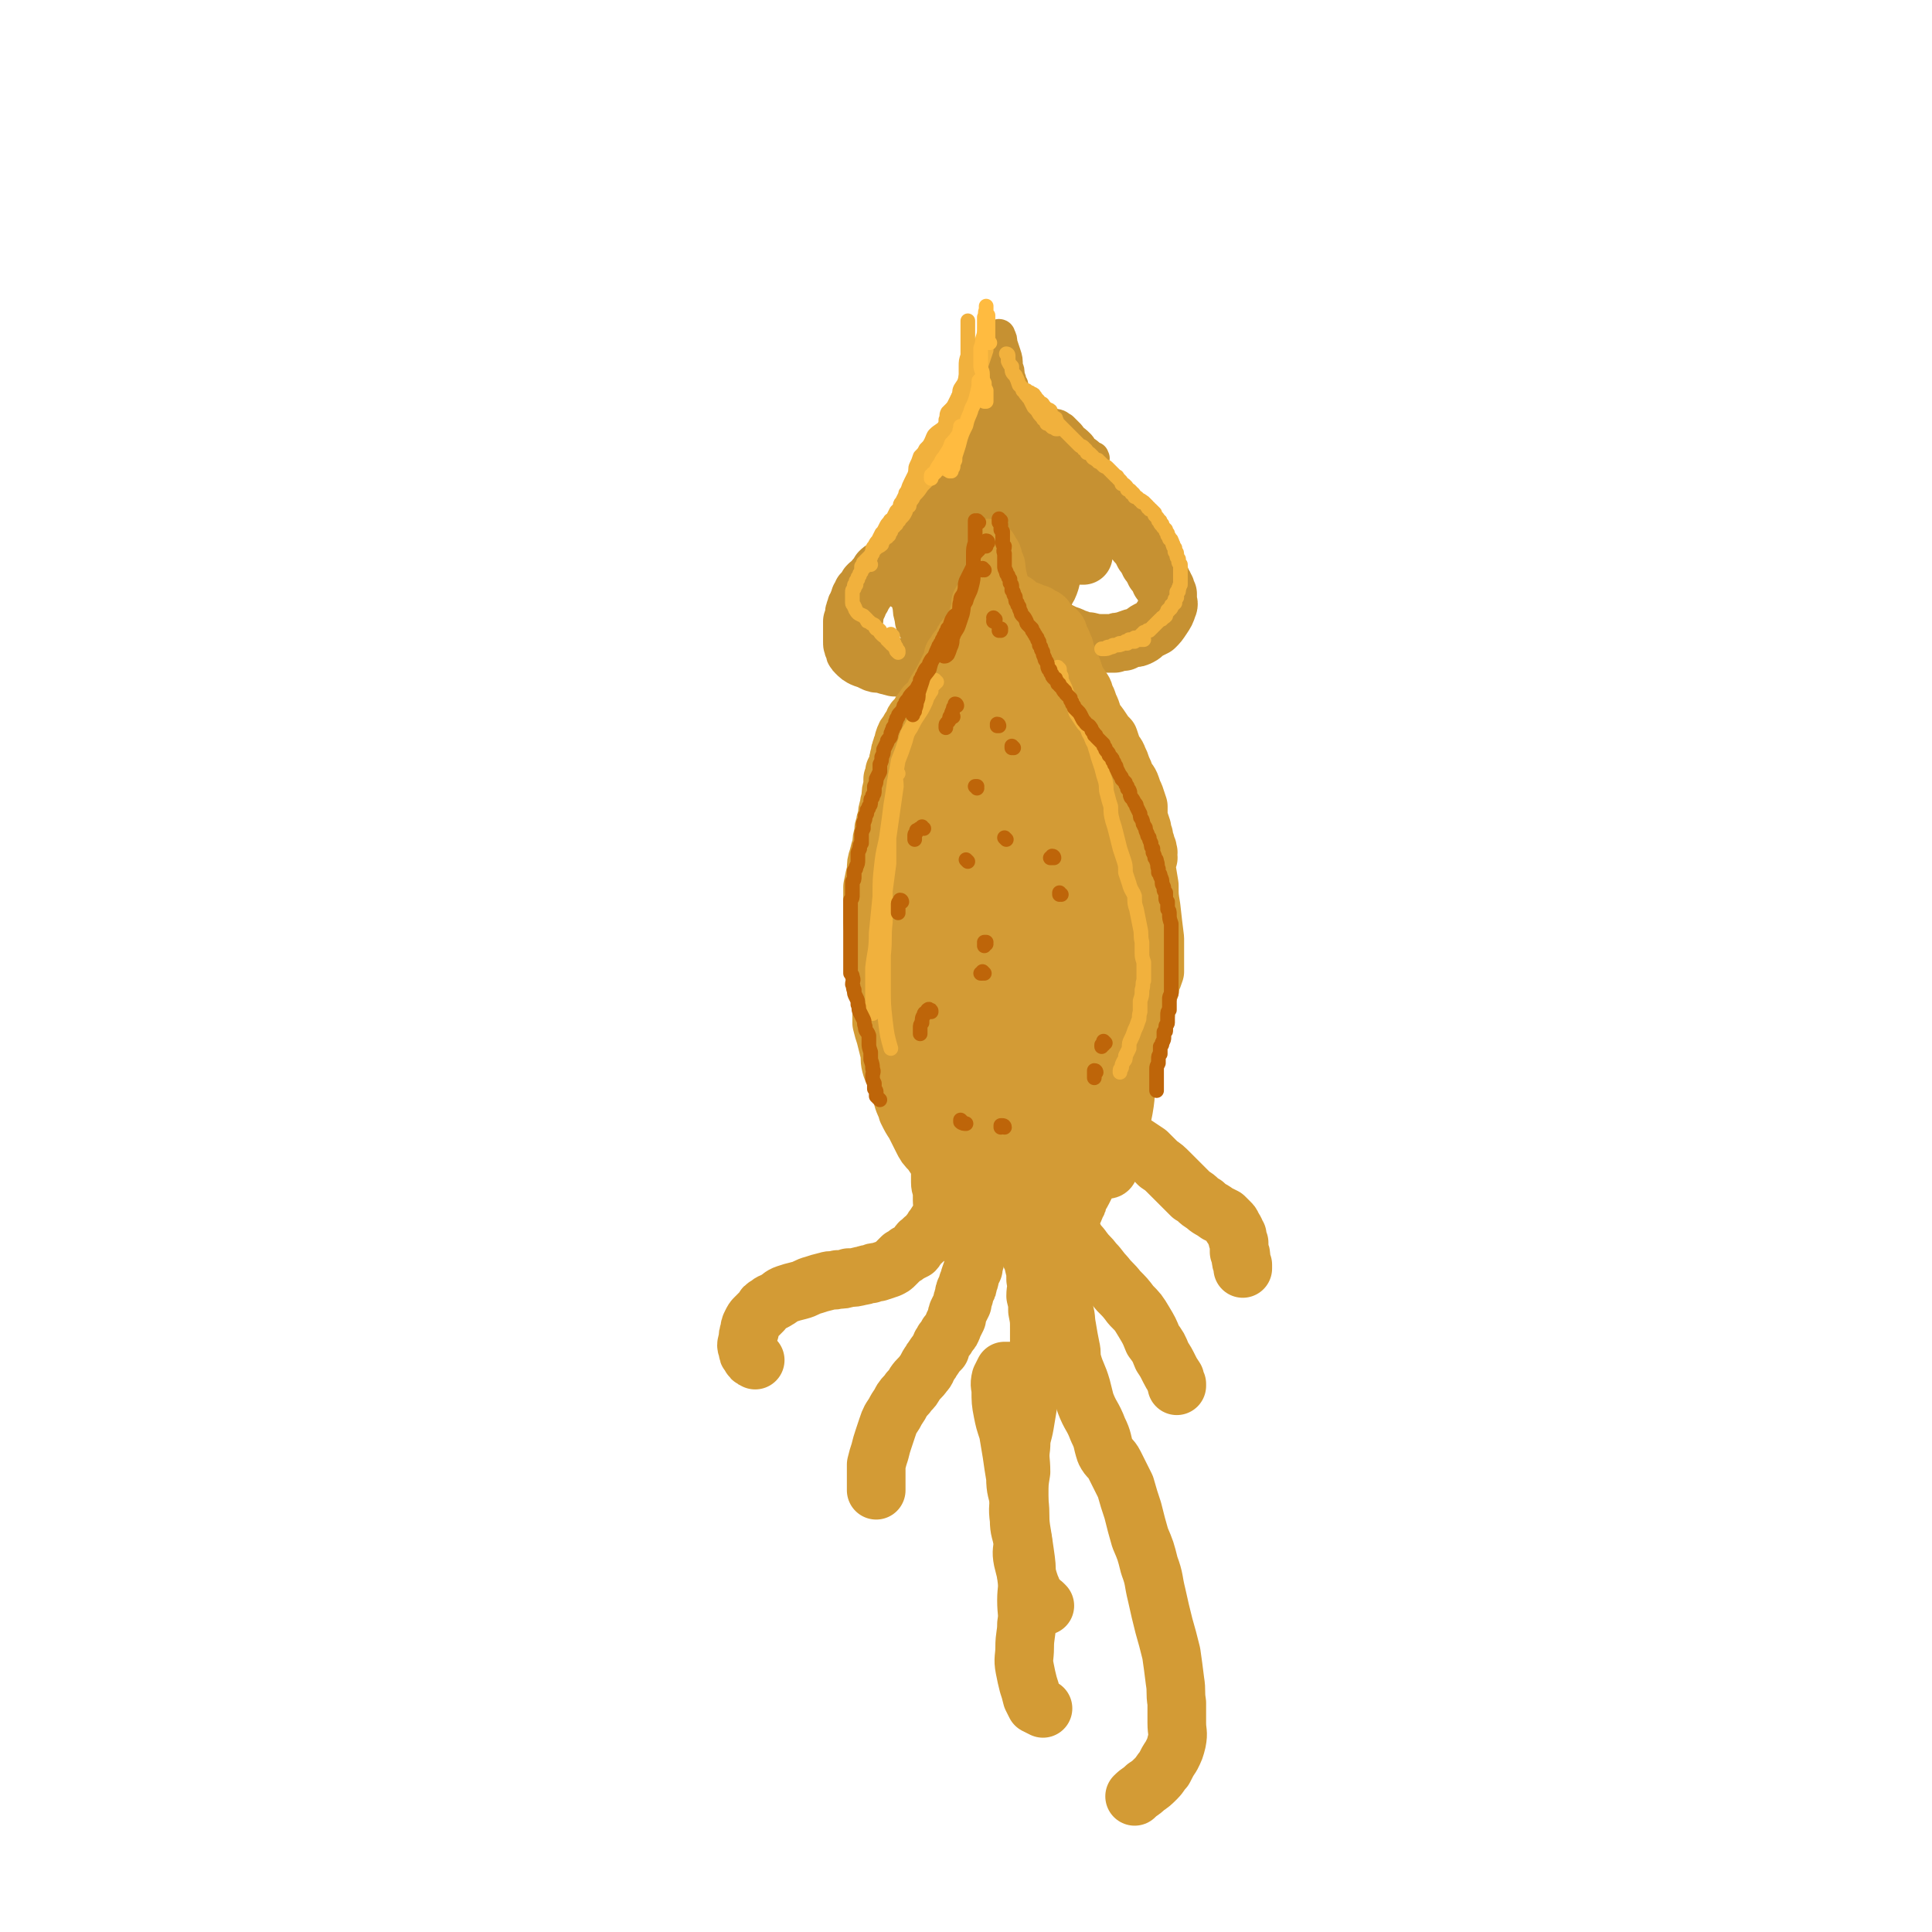 <svg viewBox='0 0 1054 1054' version='1.1' xmlns='http://www.w3.org/2000/svg' xmlns:xlink='http://www.w3.org/1999/xlink'><g fill='none' stroke='rgb(198,145,50)' stroke-width='16' stroke-linecap='round' stroke-linejoin='round'><path d='M533,214c0,0 -1,-1 -1,-1 0,0 1,1 0,1 0,2 -1,2 -1,4 -2,4 -1,4 -3,8 -1,4 -2,4 -3,7 0,3 0,3 0,6 -1,2 -1,2 -1,4 0,0 0,0 -1,1 0,1 0,1 0,1 0,0 0,0 -1,1 0,0 0,0 0,0 0,-1 0,-1 1,-2 0,-2 0,-3 1,-5 1,-3 1,-3 2,-7 1,-3 0,-3 2,-7 1,-3 1,-3 2,-6 2,-3 2,-3 3,-7 0,-2 0,-2 1,-5 0,-1 0,-1 0,-3 1,-1 0,-1 0,-2 0,-1 0,-1 0,-1 0,-1 0,-1 0,-1 0,0 0,-1 0,0 0,2 0,3 -1,6 -1,5 -1,5 -2,9 -2,4 -2,4 -3,7 -1,4 -1,4 -1,7 -1,3 -1,3 -1,6 0,3 0,3 -1,5 0,1 0,1 -1,1 0,1 0,1 0,1 0,1 0,1 0,1 0,0 0,0 0,0 0,0 0,0 0,0 0,-2 1,-2 1,-5 0,-2 0,-3 1,-5 1,-4 1,-4 2,-8 0,-2 0,-2 1,-5 1,-4 2,-3 3,-7 1,-2 0,-2 1,-5 1,-2 1,-2 1,-4 0,-1 0,-1 0,-2 0,0 0,0 0,0 0,0 0,-1 0,-1 0,1 0,1 0,3 0,4 0,4 -1,8 -1,4 -1,4 -3,9 -1,4 -2,3 -3,7 -1,3 0,3 0,6 -1,3 -2,3 -2,5 -1,2 -1,2 -1,3 0,1 0,1 0,1 0,1 0,1 0,1 0,0 0,0 -1,0 0,0 0,0 0,0 0,-2 0,-2 0,-4 1,-2 1,-2 2,-5 0,-3 0,-3 1,-6 0,-4 0,-4 2,-7 1,-3 2,-3 3,-6 2,-2 2,-2 3,-4 0,-1 0,-1 1,-3 0,-1 0,-1 0,-2 0,0 0,0 0,-1 1,0 1,0 0,0 0,1 0,1 0,2 -2,6 -2,6 -5,12 -2,5 -2,5 -4,9 -2,5 -3,5 -5,9 -2,4 -2,4 -4,8 -2,4 -1,4 -3,8 -1,2 -1,2 -2,4 -2,2 -2,2 -3,5 -1,1 -1,2 -2,3 0,0 0,0 -1,1 0,0 0,0 0,0 0,1 0,1 0,1 1,0 1,0 2,0 3,-2 3,-2 6,-5 2,-3 2,-3 4,-6 3,-3 3,-3 6,-6 2,-3 2,-3 4,-6 3,-3 3,-3 5,-6 1,-1 0,-2 1,-3 1,-2 1,-2 2,-4 2,-3 1,-3 2,-5 1,-3 1,-3 2,-5 1,-2 1,-2 1,-5 1,-2 1,-2 1,-4 0,-1 0,-1 0,-3 0,-1 0,-1 0,-2 0,-1 0,-1 0,-1 0,-1 0,-1 0,-2 0,0 0,0 0,-1 0,-1 0,-1 0,-1 0,-1 0,-1 0,-2 0,-1 0,-1 0,-1 0,-1 0,-1 0,-2 0,0 0,0 0,-1 0,-1 0,-1 0,-1 0,-1 0,-1 0,-2 0,0 0,0 0,-1 0,-1 0,-1 0,-1 0,-1 0,-1 0,-2 0,0 0,0 0,-1 0,0 0,0 0,-1 0,0 0,0 0,-1 0,0 0,0 0,-1 0,0 1,0 1,0 0,-1 0,-1 0,-1 0,-1 0,-1 1,-1 0,-1 0,-1 0,-1 0,0 0,0 1,0 0,-1 0,-1 0,-1 0,0 1,0 1,1 1,2 1,2 1,4 1,3 1,3 2,6 1,3 1,3 1,7 1,2 1,2 1,5 1,2 1,2 1,4 0,1 1,1 1,1 0,1 0,1 0,1 0,1 0,1 0,1 0,1 0,1 0,1 0,0 0,0 0,0 -1,0 -1,0 -1,0 -1,-2 0,-2 -1,-4 -1,-3 -1,-2 -2,-5 -1,-2 -1,-2 -2,-4 0,-2 0,-2 -1,-3 0,-1 0,-1 0,-2 0,-1 0,-1 0,-1 0,-1 0,-1 0,-1 0,0 0,0 0,-1 0,0 0,0 0,0 0,0 0,0 0,0 1,3 2,3 3,7 1,4 0,4 2,8 1,4 1,4 3,8 1,4 1,4 2,7 1,3 2,3 4,6 1,2 0,2 2,4 0,2 0,2 1,3 1,1 1,1 2,1 0,1 0,1 0,1 1,1 0,1 1,1 0,0 0,0 0,0 0,0 0,0 1,0 0,0 0,0 0,0 0,-1 0,-1 0,-2 1,0 1,0 1,-1 0,-1 0,-1 0,-1 1,-1 1,-1 1,-2 0,0 0,0 1,-1 1,0 1,0 2,0 2,0 2,-1 3,0 3,0 3,1 5,2 2,2 2,2 4,4 2,3 2,2 5,5 1,1 1,1 2,3 1,1 2,1 3,2 0,0 0,0 1,1 0,0 0,0 1,1 0,0 0,0 0,0 0,0 0,0 1,0 0,1 0,1 0,1 0,0 0,0 0,0 0,0 0,0 0,0 0,0 0,0 0,0 0,0 0,0 0,0 0,0 0,0 0,0 1,0 0,0 0,0 0,-1 0,0 0,0 '/><path d='M541,209c0,-1 -1,-1 -1,-1 0,0 0,0 0,0 0,0 0,0 0,0 0,2 0,2 0,3 0,4 0,4 -1,7 0,5 -1,5 -1,10 -1,6 0,6 -1,12 -1,6 -1,6 -2,12 0,3 0,3 -1,7 0,2 0,2 -1,4 0,0 0,0 0,1 0,0 0,0 -1,1 0,0 0,0 0,0 1,-1 0,-1 1,-2 1,-2 1,-2 2,-5 0,-2 0,-2 1,-4 0,-2 0,-2 1,-4 1,-2 1,-2 1,-5 1,-2 1,-2 2,-5 0,-2 0,-2 0,-3 0,-1 0,-1 0,-1 0,-1 0,-1 0,-1 -2,1 -3,1 -5,4 -4,4 -4,4 -6,9 -2,4 -2,4 -4,9 -2,5 -2,5 -4,9 -1,3 -1,3 -3,6 0,2 0,2 -1,3 0,1 0,1 0,2 0,0 0,0 0,1 0,0 0,0 0,0 2,-1 3,-1 5,-3 3,-4 4,-4 7,-8 3,-3 2,-4 5,-8 1,-2 1,-2 2,-4 1,-2 1,-2 2,-4 2,-3 1,-4 3,-6 1,-3 1,-3 3,-6 '/></g>
<g fill='none' stroke='rgb(198,145,50)' stroke-width='32' stroke-linecap='round' stroke-linejoin='round'><path d='M545,267c0,-1 -1,-1 -1,-1 0,0 0,0 1,0 0,0 0,0 0,0 0,0 -1,0 -1,0 0,0 0,0 1,0 0,0 0,0 0,0 0,0 0,0 0,0 0,0 0,0 0,-1 0,0 0,0 0,0 0,-1 0,-1 0,-1 0,-2 0,-2 0,-3 -1,-3 -1,-3 -1,-5 0,-2 0,-2 0,-4 0,-2 0,-2 0,-4 0,-1 0,-1 0,-2 0,-1 0,-1 0,-1 0,-1 0,-1 0,-2 0,0 0,0 0,-1 0,0 0,0 0,-1 0,0 0,0 0,0 0,-1 0,-1 0,-1 0,0 0,0 0,0 0,0 0,0 0,-1 0,0 0,0 0,0 0,0 0,0 0,-1 0,0 0,0 0,-1 0,0 0,0 0,-1 0,0 0,0 0,0 0,-1 0,-1 0,-1 0,-1 0,-1 0,-1 0,0 -1,0 0,0 0,-1 0,-1 0,-1 0,0 0,0 0,0 1,1 1,1 1,2 1,1 1,1 2,3 1,2 0,2 1,5 1,3 1,3 1,5 1,3 1,3 2,6 0,3 0,3 0,5 1,3 0,3 1,5 0,3 0,3 1,5 0,3 0,3 1,5 0,2 0,2 0,4 0,2 1,2 1,3 0,1 0,1 0,2 0,0 0,0 0,1 1,0 1,0 1,0 0,1 0,1 0,1 0,0 1,0 1,-1 1,-2 2,-2 2,-5 1,-3 1,-3 1,-7 1,-3 1,-3 1,-7 1,-2 0,-2 1,-5 0,-4 0,-4 0,-8 0,-2 0,-2 0,-4 0,-1 0,-1 0,-1 0,-1 0,-1 0,-1 0,-1 0,-1 0,-1 1,0 1,0 1,0 1,-1 1,-1 2,-1 2,1 3,1 4,2 3,2 2,2 4,4 2,3 2,3 4,6 1,2 1,3 2,5 1,3 2,3 3,5 1,2 1,2 2,4 1,2 1,2 2,3 0,2 1,2 1,3 1,1 1,1 1,2 '/><path d='M532,260c0,0 -1,-1 -1,-1 0,0 0,0 0,0 -1,3 -2,3 -4,6 -1,3 0,4 -1,7 -2,3 -2,3 -4,5 -5,9 -4,9 -10,18 -2,3 -3,3 -5,6 -2,2 -2,2 -4,5 -1,1 -1,2 -3,3 -1,2 -1,1 -2,3 -1,1 -1,1 -2,2 0,1 -1,1 -1,1 0,1 0,1 -1,1 0,1 0,0 0,1 0,0 0,0 0,0 0,0 0,0 0,0 1,-1 0,-1 1,-2 1,-2 1,-2 2,-4 2,-2 2,-2 4,-4 2,-3 2,-3 4,-5 1,-2 1,-3 3,-5 1,-3 1,-2 3,-5 1,-2 1,-2 2,-4 0,-2 0,-2 0,-4 0,-2 0,-2 1,-4 1,-2 1,-2 2,-3 1,-2 0,-2 1,-3 1,-2 1,-1 1,-3 1,-1 1,-1 1,-3 1,-2 1,-2 1,-3 0,-2 1,-2 1,-3 1,-2 1,-2 2,-3 0,-1 0,-1 0,-2 1,0 1,0 1,-1 0,-1 0,-1 1,-2 0,-2 0,-2 1,-3 0,-1 0,-1 0,-1 0,-1 0,-1 0,-1 1,-1 1,-1 1,-2 0,0 0,0 0,-1 0,-1 0,-1 0,-2 0,0 0,0 1,0 0,-1 0,-1 0,-1 0,0 0,0 0,0 0,-1 0,-1 0,-1 0,0 0,0 0,0 0,0 0,0 0,0 0,0 0,-1 -1,-1 0,0 1,1 1,1 -1,0 -1,0 -1,0 -1,1 -1,1 -1,1 -1,1 -1,1 -1,1 -1,1 -1,1 -2,2 -1,2 -1,2 -2,3 -1,1 -1,1 -1,2 -1,2 -2,2 -3,4 0,2 0,2 -1,5 -1,2 -1,2 -2,4 -1,3 0,3 -1,5 0,2 -1,2 -1,3 -1,2 -1,2 -2,3 0,1 0,1 -1,2 -1,1 0,1 -1,2 -1,1 -1,1 -1,2 -1,1 -1,1 -1,1 -1,1 -1,1 -1,2 -1,1 -1,1 -2,1 -1,2 -1,2 -2,3 0,0 0,0 -1,1 0,1 0,1 -1,1 0,1 0,1 -1,2 -1,1 -1,1 -1,2 -1,0 -1,0 -2,1 0,1 0,1 -1,1 -1,1 -1,1 -2,2 0,1 0,1 -1,2 -1,2 -1,2 -2,3 -1,1 -1,1 -2,2 -1,1 -1,2 -2,3 -1,1 -1,1 -2,2 -2,1 -2,1 -3,2 0,1 0,1 -1,2 -1,1 -1,1 -1,1 -1,1 -1,1 -1,2 -1,1 -1,1 -2,2 -1,0 -1,0 -1,0 -1,1 -1,1 -1,2 0,0 0,0 -1,1 0,1 0,1 -1,1 -1,1 -1,1 -1,3 -1,0 -1,0 -1,1 -1,2 -1,2 -1,3 -1,1 -1,1 -1,2 -1,2 -1,2 -1,4 0,2 0,2 -1,3 0,1 0,1 0,3 0,2 0,2 0,4 0,1 0,1 0,2 0,1 0,1 0,2 0,2 0,2 1,3 0,2 0,2 1,3 2,2 2,2 4,3 3,1 3,1 5,2 2,1 2,1 5,1 3,1 3,1 7,2 3,0 3,0 6,1 3,0 3,0 6,0 4,0 4,0 7,0 3,0 3,0 6,0 3,0 3,0 6,0 '/><path d='M553,247c0,0 -1,-1 -1,-1 0,0 1,0 1,0 0,0 0,0 0,0 0,0 0,0 0,0 0,1 0,1 0,1 0,2 0,2 1,4 1,2 1,2 2,5 2,4 2,4 3,7 2,3 1,4 3,7 2,3 2,3 4,6 2,3 2,2 5,5 3,3 3,3 5,5 3,3 3,3 5,5 1,2 1,2 3,4 1,2 1,1 3,3 1,1 1,1 2,2 0,1 0,1 1,2 0,0 0,0 0,1 0,0 0,0 1,0 0,0 0,0 0,0 0,0 0,0 0,0 0,0 0,0 0,0 0,-1 0,-1 -1,-2 -1,-3 -2,-3 -3,-5 -1,-1 -1,-1 -1,-2 -3,-4 -3,-4 -6,-8 -2,-2 -2,-3 -3,-5 -2,-2 -2,-2 -4,-5 -1,-2 -1,-3 -3,-5 -2,-3 -2,-2 -4,-5 -1,-1 -1,-1 -3,-3 -1,-1 -2,-1 -3,-2 -1,-1 -1,-1 -2,-1 -1,-1 -1,-1 -1,-1 -1,0 -1,0 -1,0 -1,0 -1,0 -1,0 0,0 0,0 0,0 0,0 -1,0 0,0 1,0 1,-1 3,0 3,0 3,0 6,2 3,2 3,2 6,4 3,2 3,2 6,4 2,2 2,2 5,3 2,2 2,2 4,4 2,1 2,1 4,2 1,1 1,1 2,2 1,1 0,1 1,2 0,0 0,0 1,1 0,0 0,0 0,0 0,0 0,0 0,1 1,0 1,0 1,0 0,0 0,0 0,0 -1,-1 0,-1 -1,-1 -1,-2 -1,-1 -3,-3 -1,-2 -2,-2 -3,-3 -1,-2 -1,-2 -2,-4 -2,-2 -2,-2 -3,-5 -2,-2 -2,-2 -3,-5 -1,-3 -1,-3 -2,-5 -1,-3 -1,-3 -2,-5 -1,-1 -1,-1 -3,-3 0,-1 0,-1 -1,-2 -1,-1 -1,0 -1,-1 -1,0 -1,-1 -1,-1 0,0 0,0 -1,-1 0,0 0,0 -1,-1 0,0 0,0 0,-1 0,0 0,0 -1,0 0,-1 0,-1 0,-1 0,-1 0,-1 0,-1 0,0 0,0 0,-1 0,0 0,0 0,0 0,-1 0,-1 0,-1 0,0 0,0 1,0 0,0 0,-1 0,-1 1,0 1,0 1,0 1,1 1,0 2,1 1,1 1,1 3,2 2,2 2,2 3,4 2,2 2,2 4,4 2,2 2,2 3,4 1,2 1,2 2,3 2,2 2,2 4,4 1,1 1,2 2,3 1,2 2,1 3,3 1,1 1,1 2,3 1,1 2,1 3,2 1,1 1,2 2,3 1,1 1,0 2,1 1,1 1,1 2,3 2,1 2,1 3,2 1,1 1,1 2,3 1,1 1,1 3,2 1,2 1,2 2,4 1,1 2,1 3,3 1,2 1,2 2,4 1,1 1,1 2,2 1,2 1,2 2,4 1,1 1,1 2,3 0,0 0,0 1,1 0,0 0,0 0,1 1,1 1,0 1,1 1,1 1,1 1,2 1,1 1,1 1,2 1,1 1,1 1,1 1,1 1,1 2,2 0,1 0,1 0,2 1,0 1,0 1,1 1,1 1,1 1,2 1,1 1,1 1,2 0,1 0,1 1,2 0,0 0,0 0,1 0,1 0,1 0,2 0,2 1,2 0,4 -1,3 -1,3 -3,6 -2,3 -2,3 -4,5 -2,1 -2,1 -4,2 -2,1 -2,2 -4,3 -2,1 -2,1 -4,1 -3,1 -3,1 -5,2 -3,0 -3,0 -5,1 -4,0 -4,0 -7,0 -3,0 -3,0 -7,-1 -3,0 -3,0 -5,-1 -3,-1 -3,-1 -5,-2 -3,-1 -3,-1 -5,-2 -2,-1 -2,-1 -4,-2 -2,0 -1,-1 -3,-1 -1,-1 -1,-1 -2,-1 -1,0 -1,0 -1,-1 -1,0 -1,0 -1,0 -1,0 -1,0 -1,-1 -1,-1 -1,-1 -1,-2 0,-2 0,-2 0,-4 1,-3 1,-3 2,-5 1,-3 2,-3 2,-5 2,-3 2,-3 3,-6 1,-4 1,-4 1,-7 1,-3 1,-3 1,-6 0,-3 0,-3 0,-6 -1,-2 -1,-2 -3,-4 -1,-2 -1,-3 -2,-4 -3,-1 -3,-1 -6,-2 -3,-1 -3,-1 -6,-1 -4,0 -4,0 -8,2 -6,3 -6,3 -12,7 -4,2 -4,2 -7,6 -3,2 -3,2 -5,5 -2,4 -3,4 -4,7 -1,4 0,4 0,8 0,3 -1,3 -1,6 0,3 0,3 1,5 1,2 2,2 5,3 2,2 2,2 4,2 1,1 1,1 3,1 3,0 3,1 6,0 4,-1 4,-2 8,-4 4,-2 4,-2 8,-4 3,-3 3,-3 6,-6 3,-3 4,-3 6,-6 2,-3 2,-3 3,-7 1,-3 1,-3 2,-7 0,-3 0,-3 0,-6 -1,-3 -1,-3 -3,-6 -1,-3 -1,-3 -4,-5 -3,-2 -4,-2 -8,-3 -4,-1 -4,-2 -8,-2 -7,0 -8,0 -15,2 -5,2 -6,2 -10,6 -4,3 -4,3 -8,7 -3,4 -3,4 -6,8 -3,4 -3,4 -6,9 -1,4 -1,4 -2,8 -1,4 -1,4 0,7 0,3 0,3 1,6 0,2 0,3 2,4 2,2 2,2 5,2 3,1 3,1 5,1 4,0 4,0 8,-2 5,-2 5,-2 10,-5 1,-1 1,-1 2,-2 2,-2 2,-2 4,-4 3,-3 3,-3 5,-6 2,-3 2,-3 3,-6 0,-3 0,-3 1,-6 0,-3 0,-3 0,-6 -1,-3 -1,-3 -2,-5 -3,-3 -3,-4 -7,-6 -3,-2 -3,-2 -7,-3 -3,0 -3,0 -6,0 -2,1 -2,1 -4,2 -3,2 -2,2 -4,4 -3,3 -3,3 -5,6 -2,2 -2,3 -3,6 -1,3 -1,3 -1,7 0,3 0,3 0,6 0,3 0,3 0,5 1,2 1,3 3,4 1,2 1,2 3,3 3,1 3,1 6,2 4,0 4,0 7,0 3,-1 3,-1 6,-2 3,-1 4,-1 7,-2 4,-2 4,-2 8,-4 4,-3 4,-3 8,-6 4,-2 4,-2 7,-5 3,-3 3,-3 6,-6 2,-3 3,-3 5,-6 1,-2 1,-2 3,-5 1,-2 1,-2 1,-4 1,-1 1,-1 1,-2 0,-1 0,-1 0,-1 0,-1 0,-1 0,-1 -2,0 -2,-1 -3,0 -2,0 -3,0 -4,1 -2,2 -2,2 -4,4 -1,2 -1,1 -2,3 -1,1 -1,2 -2,3 0,1 0,1 0,2 0,1 0,1 0,2 0,0 0,0 0,1 0,0 0,0 0,1 0,0 0,0 0,1 0,0 0,0 1,0 0,0 0,0 0,0 0,0 0,0 0,0 1,0 1,0 1,-1 0,0 0,0 0,-1 0,-1 0,-1 0,-1 0,-1 0,-2 0,-3 0,0 -1,0 -1,-1 0,-1 0,-1 -1,-1 -1,-1 -1,-1 -1,-1 -1,0 -1,0 -1,-1 -1,0 -1,0 -1,0 -1,0 -1,0 -1,0 -1,0 -1,0 -2,0 -1,1 -1,1 -2,3 0,2 0,2 -1,4 0,2 0,2 0,4 -1,3 -1,3 -1,5 0,2 0,2 0,4 0,1 0,1 0,3 0,0 0,0 0,1 0,0 0,0 0,1 0,0 0,0 0,1 0,0 -1,0 -1,0 0,0 0,1 0,1 0,0 0,0 0,0 0,-1 0,-1 0,-2 -1,-2 -1,-2 -1,-4 -1,-3 -1,-3 -1,-5 -1,-2 0,-2 -1,-5 0,-2 0,-2 -1,-4 0,-3 0,-3 0,-5 -1,-2 -1,-2 -2,-4 0,-1 0,-1 -1,-2 0,-2 0,-2 -1,-3 0,0 0,0 0,-1 -1,0 -1,0 -1,-1 0,0 0,0 -1,0 0,0 0,0 0,0 0,-1 0,-1 0,-1 -1,0 -1,0 -1,0 0,0 0,0 0,0 0,0 0,0 0,-1 0,0 0,0 0,0 0,0 0,0 0,0 0,-1 0,-1 0,-1 -1,0 -1,0 -1,-1 0,0 0,0 0,0 0,-1 0,-1 -1,-1 0,-1 0,-1 0,-1 0,0 0,0 -1,-1 0,0 0,0 0,0 0,0 0,0 0,0 -1,1 -1,1 -1,3 0,2 0,2 -1,4 0,3 0,3 0,6 0,4 0,4 0,7 0,4 0,4 0,7 0,3 0,3 0,6 0,3 0,3 0,6 0,3 0,3 0,6 0,3 0,3 0,6 1,3 1,3 1,6 0,2 0,2 0,5 0,2 0,2 0,3 0,1 0,1 0,1 0,1 0,1 0,1 0,1 0,1 0,1 -1,0 -1,1 -1,0 0,0 0,0 0,-1 -1,-3 -1,-3 -1,-6 -1,-5 0,-5 -1,-9 -1,-4 -1,-4 -2,-7 0,-4 0,-4 -1,-7 -1,-4 0,-4 -1,-8 -1,-4 -1,-4 -2,-7 0,-3 0,-3 0,-6 0,-1 0,-1 -1,-2 0,0 0,0 0,0 -1,0 -1,0 -1,0 0,-1 0,-1 0,-1 0,2 0,2 0,3 -1,4 0,4 -1,7 -1,5 -1,5 -1,9 -1,5 -1,5 -1,9 -1,4 -1,4 -1,8 0,4 -1,4 -1,8 0,3 0,3 0,7 0,2 0,2 -1,3 0,2 0,2 0,4 0,0 0,0 0,1 0,0 0,0 0,0 0,1 0,1 0,1 0,0 1,0 1,0 1,-3 1,-3 2,-7 1,-4 1,-4 2,-8 1,-3 0,-3 1,-7 0,-2 0,-2 0,-5 1,-4 1,-4 2,-9 0,-3 0,-3 0,-7 1,-2 0,-2 1,-4 0,-1 0,-1 0,-2 0,0 0,0 0,-1 0,0 0,0 0,0 0,0 0,0 0,0 0,0 0,0 0,-1 0,0 0,0 0,0 0,1 0,1 0,1 0,2 0,2 0,4 0,2 0,2 1,3 0,3 1,3 2,5 '/></g>
<g fill='none' stroke='rgb(211,155,53)' stroke-width='16' stroke-linecap='round' stroke-linejoin='round'><path d='M540,310c0,0 -1,-1 -1,-1 0,0 0,1 0,2 0,4 0,4 0,9 -1,4 0,4 -1,9 -1,2 -1,2 -1,4 -1,3 -1,3 -1,6 -1,2 0,2 -1,5 -1,2 -1,2 -1,5 -1,1 -1,2 -1,3 -1,2 -2,1 -3,3 -1,1 0,1 -1,2 0,0 0,0 -1,1 0,0 0,0 -1,1 0,0 0,0 0,0 -1,1 -1,1 -1,1 0,0 0,0 0,0 0,0 0,0 0,-1 0,-1 0,-1 1,-1 1,-2 1,-2 2,-4 1,-1 0,-1 1,-3 0,-1 1,-1 1,-3 1,-2 1,-2 1,-4 1,-1 1,-1 1,-2 '/><path d='M541,298c0,0 -1,0 -1,-1 0,0 1,0 1,0 0,0 0,-1 0,-1 0,-1 0,-1 -1,-1 0,0 0,0 0,-1 0,0 1,0 0,-1 0,0 0,0 0,-1 0,0 0,0 0,0 0,0 0,0 -1,-1 0,0 0,0 0,0 0,0 0,0 0,0 0,1 0,1 0,2 0,2 0,2 0,5 0,5 0,5 -1,11 0,4 0,4 0,8 0,3 0,3 0,5 -1,7 -1,7 -2,14 -1,5 -1,5 -2,11 -1,4 -1,5 -2,9 -1,5 -2,5 -4,9 -1,4 -1,4 -2,8 -1,3 -1,3 -2,6 0,2 0,2 -1,3 0,1 0,1 -1,2 0,1 0,1 0,1 -1,0 -1,1 -1,1 0,0 0,0 0,1 0,0 -1,0 -1,0 0,-2 0,-2 0,-3 1,-3 0,-3 1,-6 1,-4 1,-3 3,-7 1,-4 2,-4 3,-8 2,-4 3,-4 4,-9 1,-4 0,-4 2,-9 1,-3 1,-3 2,-7 1,-2 2,-2 2,-4 2,-3 1,-3 2,-6 1,-4 1,-4 1,-7 1,-3 1,-3 1,-6 1,-2 0,-2 1,-4 0,-3 0,-3 0,-5 0,-2 0,-2 0,-4 0,-2 0,-2 0,-4 0,0 0,0 0,-1 0,0 0,0 0,-1 0,0 0,0 0,-1 0,0 0,0 0,-1 0,0 0,0 0,0 0,0 0,-1 1,-1 0,0 1,0 1,0 2,2 2,2 3,4 2,3 2,3 3,7 2,4 1,4 2,9 1,4 1,4 2,9 2,4 2,4 3,9 2,4 2,4 3,8 1,4 1,4 3,8 1,4 1,4 3,7 1,3 1,3 2,6 1,2 1,1 2,3 1,1 1,1 2,2 0,1 0,1 1,1 0,1 0,1 0,1 0,0 0,0 0,1 0,0 0,0 0,0 0,0 0,-1 -1,-1 0,0 1,1 1,1 -1,0 -1,0 -1,-1 -2,0 -2,0 -4,-1 -2,-1 -2,-1 -4,-2 -1,-1 -1,-2 -2,-3 -1,0 -2,0 -3,-1 -1,-1 -1,-1 -2,-3 -1,-1 -1,-1 -2,-3 -1,-2 -1,-2 -2,-4 -1,-2 -1,-2 -2,-4 0,-3 0,-3 -1,-5 -1,-2 -1,-2 -2,-4 -1,-2 -2,-2 -3,-4 0,-1 0,-1 -1,-2 -1,-2 -1,-2 -1,-4 -1,-2 -1,-2 -2,-3 -1,-2 -1,-1 -2,-3 -1,-2 0,-2 -1,-4 -1,-1 -1,-1 -1,-2 0,-1 0,-1 -1,-1 0,-2 0,-2 0,-3 0,-1 0,-1 0,-2 0,-1 0,-1 0,-2 0,0 0,0 0,-1 0,-1 0,-1 0,-1 0,-1 0,-1 0,-2 1,0 1,0 1,-1 1,0 0,0 1,-1 0,0 0,0 1,-1 0,0 0,0 1,0 0,0 0,-1 0,0 1,1 1,1 1,2 1,3 1,3 0,6 0,4 1,5 0,9 -2,8 -2,8 -5,15 -1,5 -1,5 -3,9 -1,5 0,6 -2,10 -2,5 -4,5 -6,10 -2,4 -1,4 -2,8 -1,4 -1,4 -3,9 -1,4 -2,3 -4,7 -1,4 -1,4 -3,7 -2,3 -2,3 -4,5 -1,2 -2,2 -3,4 -1,1 -1,1 -1,3 -1,1 -1,1 -2,2 0,0 0,0 0,1 0,0 0,0 -1,1 0,0 0,0 0,0 0,0 0,1 0,1 1,0 1,0 2,-1 2,-1 2,-1 3,-2 2,-2 2,-2 3,-5 2,-2 2,-2 4,-5 2,-3 2,-3 4,-6 2,-3 2,-3 3,-7 2,-3 2,-3 3,-7 1,-3 0,-3 2,-6 1,-4 1,-4 3,-7 1,-3 1,-3 1,-6 1,-3 1,-3 2,-6 0,-2 1,-2 1,-4 1,-1 0,-1 0,-3 0,-1 1,-1 1,-1 0,-1 0,-1 0,-2 0,0 0,0 0,-1 0,0 0,0 0,-1 0,0 0,0 0,-1 0,0 0,0 0,-1 0,0 1,0 1,0 0,-1 0,-1 0,-1 0,-1 0,-1 0,-1 0,-1 0,-1 0,-1 0,0 0,-1 0,-1 0,0 0,0 0,-1 0,0 0,0 0,-1 0,0 0,0 0,0 0,-1 0,-1 0,-1 0,0 0,0 0,-1 0,0 0,0 1,-1 0,0 0,0 0,-1 0,0 0,0 0,0 0,-1 0,-1 0,-1 0,0 0,0 0,-1 0,0 0,0 1,0 0,-1 0,-1 0,-1 0,0 0,0 0,0 0,-1 0,-1 0,-1 0,0 0,0 0,0 1,-1 1,-1 1,-1 0,0 0,0 0,0 0,0 0,0 0,-1 0,0 0,0 0,0 0,0 0,0 0,-1 0,0 0,0 0,0 0,0 0,0 0,0 1,1 0,0 0,0 0,0 0,0 0,0 0,0 0,0 0,0 0,1 0,0 0,1 -1,1 -1,1 -2,3 0,2 0,2 -1,4 0,2 -1,2 -2,4 0,1 0,2 -1,3 0,1 0,1 -1,2 0,0 0,0 0,1 -1,0 -1,0 -1,1 0,1 0,0 0,1 -1,1 -1,1 -1,1 0,2 0,2 0,3 '/><path d='M529,334c0,-1 0,-1 -1,-1 0,-1 1,0 1,0 -2,3 -2,3 -4,7 '/></g>
<g fill='none' stroke='rgb(211,155,53)' stroke-width='32' stroke-linecap='round' stroke-linejoin='round'><path d='M541,321c0,-1 -1,-1 -1,-1 0,-1 0,0 0,0 1,0 0,0 0,1 0,0 0,0 0,0 -1,1 0,1 -1,1 0,1 0,1 0,1 0,0 0,0 -1,1 0,0 0,0 0,1 0,0 0,0 0,1 -1,0 -1,0 -1,1 -1,1 -1,1 -2,2 0,3 0,3 -1,6 -1,4 -1,4 -2,9 -2,5 -1,6 -3,11 -1,6 -1,6 -3,11 -2,6 -3,6 -5,12 -2,6 -1,7 -3,13 -2,6 -1,6 -4,13 -2,6 -2,5 -5,11 -1,4 -1,4 -3,7 0,2 0,2 -1,3 0,2 0,2 -1,2 0,1 0,1 -1,1 0,0 0,0 -1,0 0,0 0,0 0,-1 -1,-4 -1,-5 0,-9 1,-5 2,-5 5,-10 2,-5 2,-5 5,-10 2,-6 2,-6 5,-11 2,-6 2,-6 5,-12 3,-7 3,-7 6,-13 3,-6 3,-6 6,-13 1,-3 1,-3 2,-6 1,-3 1,-3 3,-6 1,-2 1,-2 2,-5 1,-1 1,-1 2,-1 0,0 0,-1 0,-1 0,1 0,1 0,1 -3,7 -3,7 -5,14 -3,8 -4,8 -7,17 -2,8 -2,8 -5,15 -2,8 -2,8 -4,16 -2,8 -3,8 -5,17 -2,6 -2,6 -4,13 -1,4 -1,4 -1,7 -1,2 -1,2 -1,3 0,1 0,1 -1,1 0,0 0,0 0,0 0,0 0,0 0,0 3,-3 3,-3 5,-7 3,-5 3,-5 6,-11 2,-5 1,-5 4,-11 2,-5 3,-5 5,-10 2,-5 2,-5 4,-10 1,-3 1,-3 2,-7 1,-3 1,-3 2,-7 2,-4 2,-3 4,-7 1,-3 1,-3 2,-6 1,-1 1,-1 1,-2 0,0 0,0 0,0 0,0 0,0 0,0 0,5 0,5 0,9 -1,6 -1,6 -1,12 -1,7 -1,7 -1,13 0,7 0,7 0,15 0,7 0,7 0,14 0,7 1,7 1,14 1,6 1,6 1,12 1,5 1,5 1,9 1,1 1,1 1,3 0,1 0,1 0,1 0,1 0,1 0,1 0,0 0,0 0,0 0,-3 0,-3 1,-5 0,-6 0,-6 0,-11 0,-6 0,-6 0,-12 0,-5 0,-5 0,-11 0,-6 0,-6 0,-12 0,-7 0,-7 0,-14 0,-8 1,-8 1,-15 1,-7 1,-7 2,-13 0,-6 0,-6 1,-11 0,-3 0,-3 0,-6 0,-1 0,-1 0,-2 1,-1 0,-1 0,-1 1,0 1,0 2,0 1,2 1,2 2,4 2,6 1,6 2,11 1,7 0,7 1,14 1,7 1,7 2,14 1,7 0,7 1,14 1,7 1,7 3,14 1,6 1,6 3,12 1,4 1,4 2,8 1,2 1,2 2,3 0,1 0,1 1,2 0,0 0,0 0,1 0,0 0,0 0,0 1,-2 1,-2 1,-4 1,-4 1,-4 2,-9 0,-5 0,-5 0,-10 0,-5 0,-5 0,-10 0,-6 -1,-6 -1,-11 0,-6 0,-6 0,-11 0,-5 0,-5 -1,-10 0,-4 0,-4 0,-8 0,-2 0,-2 0,-4 0,0 0,0 0,0 0,0 0,0 0,-1 0,0 0,0 0,0 1,3 2,3 3,6 1,5 0,5 2,10 1,5 1,5 3,10 2,5 2,5 3,10 2,4 1,4 3,8 1,4 1,4 3,8 1,3 1,3 2,6 1,1 1,1 3,3 0,1 0,0 1,1 0,0 0,0 0,1 0,0 0,0 0,0 0,0 0,0 0,0 0,0 0,-1 0,-1 -1,-3 -1,-3 -2,-6 -2,-3 -1,-3 -3,-7 -2,-3 -2,-3 -4,-7 -2,-4 -2,-4 -3,-7 -2,-4 -2,-4 -3,-7 0,-3 0,-3 -1,-5 0,-2 0,-2 -1,-3 0,-1 0,-1 0,-1 0,0 0,0 -1,0 0,0 0,0 0,0 0,1 0,1 0,2 0,4 0,4 1,7 0,3 0,3 1,7 1,3 1,3 2,6 1,3 1,3 1,6 1,3 1,3 1,5 1,2 1,2 1,4 0,1 0,1 1,2 0,1 0,1 0,2 '/><path d='M540,328c-1,0 -1,-1 -1,-1 -1,0 0,0 0,0 0,0 0,0 0,0 0,1 0,1 0,2 -1,0 -1,0 -1,1 0,1 0,1 -1,2 0,1 -1,1 -2,3 -1,1 0,1 -1,3 -1,1 -1,1 -2,3 -1,1 -1,2 -2,3 -1,2 -1,2 -2,3 -1,1 -1,1 -2,2 -1,1 0,2 -1,3 -1,2 -1,2 -3,3 -1,2 -1,2 -2,3 0,2 0,2 -1,4 -1,2 -1,2 -2,4 -1,2 -1,2 -2,4 -1,2 -1,2 -2,4 -1,1 -1,1 -2,3 -1,1 -1,1 -1,3 -1,1 -1,1 -2,2 -1,2 -1,2 -3,3 -1,2 -1,1 -2,3 -1,1 -1,1 -2,3 -1,1 -1,1 -2,2 -1,1 0,2 -1,3 -1,2 -2,1 -2,3 -2,2 -2,2 -3,5 0,2 -1,2 -1,4 -1,2 -1,2 -1,4 -1,2 -1,3 -1,5 -1,2 -1,2 -2,4 0,2 0,2 -1,4 0,2 0,2 0,4 -1,3 -1,3 -1,6 0,2 -1,2 -1,5 -1,3 -1,3 -1,6 -1,2 -1,2 -1,4 -1,2 -1,2 -1,5 -1,3 -1,3 -1,6 -1,3 -1,3 -2,7 -1,3 -1,3 -1,7 -1,4 -1,4 -2,9 0,4 0,4 0,9 0,4 0,4 0,8 0,4 0,4 1,8 0,4 0,4 1,7 0,3 0,3 1,6 1,3 1,3 2,5 2,3 2,3 3,5 1,0 1,0 1,0 '/><path d='M555,330c0,0 -1,-1 -1,-1 0,0 0,0 1,1 0,0 0,0 0,0 0,0 0,0 0,0 0,0 0,0 0,0 0,1 -1,1 0,1 0,0 0,0 1,0 1,1 1,1 3,2 2,0 2,0 4,1 1,1 1,1 3,1 1,1 1,1 3,2 1,0 1,0 1,1 2,2 2,2 3,3 1,2 2,1 3,3 2,1 1,2 2,4 1,2 1,1 2,4 1,2 1,2 1,4 1,2 1,2 2,4 1,3 1,3 2,5 1,3 1,3 2,6 2,3 2,3 4,6 1,2 0,2 2,5 1,3 1,3 2,5 1,3 1,3 2,6 2,2 2,2 4,5 2,3 2,3 4,5 1,3 1,3 2,6 1,2 2,2 3,5 1,2 1,2 2,5 1,2 1,2 2,5 1,2 2,2 3,5 1,3 1,3 2,5 1,3 1,3 2,6 0,3 0,3 0,6 1,3 1,3 2,6 0,2 0,2 1,4 0,2 0,2 1,4 0,1 0,1 1,3 0,0 0,0 0,1 0,0 0,0 0,1 1,0 0,0 0,1 0,0 0,0 0,1 0,0 0,0 0,0 0,1 1,1 0,1 0,0 0,0 0,0 -1,-1 -1,0 -2,-1 -2,-2 -3,-2 -4,-4 -2,-2 -2,-2 -4,-5 -2,-3 -2,-3 -4,-6 -1,-4 -1,-4 -3,-7 -2,-4 -1,-4 -3,-8 -1,-3 -2,-3 -3,-6 -2,-3 -1,-3 -3,-6 -1,-3 -2,-2 -3,-5 -2,-3 -2,-3 -4,-7 -1,-3 -1,-3 -2,-6 -1,-3 -1,-3 -2,-6 -1,-4 -2,-4 -2,-7 -1,-4 -1,-4 -2,-9 0,-3 0,-3 -1,-7 -1,-2 -1,-2 -1,-5 -1,-1 -1,-1 -1,-2 0,0 0,0 -1,0 0,-1 0,-1 0,-1 0,0 0,0 -1,0 0,1 0,1 0,2 0,4 0,4 0,7 0,5 0,5 1,10 0,5 0,5 1,11 0,5 0,5 1,11 1,5 1,5 2,11 1,5 1,5 2,10 1,4 1,4 2,8 1,3 1,3 2,6 0,2 0,2 1,3 0,1 0,1 0,1 0,1 0,1 0,1 0,1 0,1 0,1 0,0 0,0 0,0 0,-1 0,-1 0,-3 -2,-4 -2,-4 -4,-8 -2,-4 -2,-4 -4,-8 -2,-5 -2,-5 -4,-9 -3,-5 -3,-5 -6,-10 -3,-4 -3,-4 -6,-8 -3,-4 -3,-4 -6,-7 -3,-3 -3,-2 -6,-4 -3,-1 -3,-1 -5,-1 -2,-1 -3,-1 -5,0 -4,4 -5,4 -7,9 -4,7 -3,8 -5,15 -2,8 -3,7 -4,15 -1,9 0,9 -1,17 0,8 0,8 0,16 0,9 0,9 1,17 0,8 0,8 1,15 1,7 1,7 2,13 1,4 0,4 2,8 0,2 1,2 1,3 1,1 1,1 1,2 0,0 0,0 0,0 0,0 0,0 0,0 0,-1 0,-1 0,-3 0,-5 0,-5 0,-10 -1,-6 0,-6 -1,-12 0,-6 -1,-6 -2,-12 -1,-7 -2,-7 -3,-14 -1,-8 0,-8 -2,-15 -1,-9 -2,-8 -3,-17 -2,-7 -1,-7 -2,-14 -1,-5 -1,-6 -3,-10 -1,-3 -2,-2 -4,-4 -1,-1 -1,-1 -1,-1 -1,-1 -1,-1 -2,0 -1,1 -1,1 -2,3 -3,6 -3,6 -5,12 -1,7 -1,7 -1,15 -1,7 -1,7 -2,15 0,7 -1,7 -1,14 0,8 0,8 1,15 1,7 1,7 2,14 1,5 2,5 4,11 1,3 1,3 3,7 1,2 1,2 3,4 0,1 0,0 0,1 1,0 1,0 1,0 0,0 1,0 1,0 2,-4 3,-4 4,-8 1,-5 1,-5 1,-11 0,-6 -1,-6 -1,-12 0,-6 0,-6 -1,-12 0,-7 0,-7 -1,-14 -2,-6 -2,-6 -4,-13 -1,-7 -1,-7 -3,-13 -2,-4 -2,-5 -3,-9 -1,-2 -1,-2 -3,-3 -1,-1 -1,-1 -2,-1 -1,0 -2,0 -2,0 -3,3 -3,4 -4,8 -2,8 -2,8 -3,16 -1,8 -1,8 -1,16 -1,8 0,8 -1,17 0,9 0,9 0,17 0,8 0,8 2,15 1,7 1,7 4,13 1,6 1,6 4,11 2,3 2,3 5,6 2,2 2,2 4,3 1,1 1,1 2,1 2,0 3,1 4,0 3,-2 3,-3 5,-6 3,-5 3,-5 5,-11 3,-5 3,-5 4,-11 1,-4 1,-4 1,-9 1,-7 1,-7 1,-14 0,-8 1,-8 0,-15 0,-6 0,-6 -1,-12 -1,-3 -2,-3 -3,-6 -1,0 -1,0 -1,-1 -1,0 -2,-1 -3,0 -1,0 -1,1 -2,2 -2,6 -2,7 -4,13 -1,7 -2,7 -2,14 -1,7 0,7 0,14 1,5 1,5 2,11 1,5 2,5 3,10 2,4 1,5 4,9 2,3 3,3 6,6 1,2 1,2 3,3 2,1 2,1 5,0 3,0 3,1 6,-1 4,-4 4,-4 7,-9 4,-5 4,-5 7,-11 3,-4 2,-5 4,-9 2,-4 3,-4 4,-9 1,-6 1,-6 2,-13 1,-9 2,-9 3,-17 1,-9 1,-9 2,-18 0,-9 0,-9 0,-18 1,-8 0,-8 0,-15 0,-5 1,-5 0,-9 0,-2 0,-2 -1,-4 0,0 0,-1 -1,-1 -1,0 -1,0 -2,1 -2,3 -2,4 -4,8 -2,8 -2,8 -4,15 -2,8 -1,8 -2,15 -1,8 -2,8 -2,16 0,8 0,8 0,17 0,10 -1,10 0,20 1,8 2,8 3,17 1,4 1,5 3,9 1,3 1,3 3,5 1,2 1,2 2,3 1,0 1,0 2,0 2,0 2,1 3,0 3,-3 3,-3 5,-7 2,-5 1,-5 2,-10 1,-4 1,-4 1,-7 1,-5 1,-5 1,-10 1,-6 0,-6 0,-13 0,-8 0,-8 0,-15 0,-7 0,-7 0,-14 0,-6 0,-6 0,-12 0,-3 0,-3 0,-7 0,-1 0,-1 0,-2 0,0 0,0 0,0 0,0 0,1 0,1 -1,7 -1,7 -1,13 -1,7 -1,7 -1,14 0,8 0,8 0,16 -1,13 -1,13 0,26 0,8 1,8 2,16 1,7 0,7 2,14 1,5 1,5 3,11 1,3 1,3 3,6 0,2 0,2 1,3 1,1 1,1 2,1 1,1 1,1 2,0 2,-1 2,-1 4,-4 2,-4 2,-4 3,-9 1,-7 1,-7 1,-13 1,-8 0,-8 0,-15 -1,-5 -1,-5 -1,-10 -1,-6 -1,-6 -2,-12 -1,-8 -1,-8 -2,-16 -1,-8 -2,-8 -3,-16 -2,-7 -2,-7 -3,-14 -1,-5 -1,-5 -2,-10 -1,-3 -1,-3 -2,-6 0,-1 0,-1 -1,-2 0,-1 0,-1 0,-1 0,0 -1,0 -1,0 0,0 0,-1 0,-1 1,2 1,2 2,3 2,4 2,4 4,8 2,6 2,6 4,12 2,6 2,6 4,12 2,7 2,7 4,14 3,12 2,12 5,25 2,8 2,9 5,17 1,7 2,7 4,13 1,4 0,4 1,8 1,3 1,3 1,5 1,0 1,0 1,1 0,0 0,0 0,0 0,1 0,1 0,1 0,0 0,0 0,0 -1,-3 -1,-3 -2,-6 -2,-6 -1,-6 -2,-13 -1,-6 -1,-6 -2,-12 -1,-5 -1,-5 -1,-9 -1,-6 0,-6 0,-12 -1,-8 -1,-8 0,-15 0,-7 -1,-8 0,-15 0,-5 0,-5 1,-10 0,-2 0,-3 0,-5 0,-1 0,0 0,-1 0,0 0,0 0,-1 0,0 1,0 1,0 2,3 2,3 3,6 2,6 1,6 2,11 1,6 1,6 2,12 0,6 0,6 1,12 1,9 1,9 2,17 0,5 0,5 0,10 0,4 0,4 0,8 -1,3 -1,3 -2,5 -1,3 0,3 -1,5 -1,1 -1,1 -1,2 -1,1 -1,1 -2,1 -1,1 -1,1 -2,1 0,1 0,1 -1,1 -1,0 -1,0 -2,-1 -2,-2 -2,-3 -3,-6 -1,-4 -1,-4 -1,-9 -1,-4 -1,-4 -1,-9 0,-3 0,-3 0,-6 0,-3 0,-3 0,-6 0,-4 0,-4 0,-8 0,-4 0,-4 0,-8 0,-3 0,-3 0,-6 0,-2 0,-2 1,-4 0,-1 0,-1 0,-2 0,-1 0,-1 0,-1 0,-1 0,-1 0,-1 0,-1 0,-1 0,-1 0,0 0,0 0,0 0,-1 0,-1 0,-1 0,0 -1,0 -1,0 0,3 0,3 -1,6 -1,5 -1,5 -2,9 -1,7 -1,7 -2,14 -1,7 -1,7 -2,13 -1,5 -1,5 -3,10 -1,5 -1,5 -3,10 -1,4 -1,4 -3,8 -1,3 -1,4 -2,6 -1,2 -2,2 -3,3 0,1 0,1 0,2 0,0 0,0 -1,0 0,0 0,0 0,1 0,0 0,0 0,0 1,-2 1,-2 1,-4 2,-4 2,-4 3,-7 1,-5 1,-5 1,-9 1,-4 1,-4 1,-8 1,-2 1,-2 1,-5 0,-1 0,-1 0,-1 1,-1 0,-1 0,-1 0,0 0,0 0,0 0,0 1,0 0,0 0,3 0,3 -1,5 0,2 0,2 -1,5 0,0 0,1 0,1 '/><path d='M513,396c0,-1 0,-1 -1,-1 0,0 1,0 0,0 0,0 0,0 0,0 -1,1 -1,1 -2,1 0,1 0,2 -1,3 -2,2 -2,2 -4,4 -1,2 -1,1 -3,3 -1,2 -1,2 -1,4 -1,3 -1,3 -2,5 0,3 0,3 -1,5 -1,2 -1,2 -2,5 -1,3 -2,3 -3,5 -1,3 -1,3 -2,5 -1,2 -1,3 -2,5 -1,3 -2,3 -3,6 -1,3 -1,3 -2,7 -1,2 -1,2 -1,5 -1,3 -1,3 -1,5 -1,3 -1,3 -2,7 0,3 0,3 -1,6 0,3 0,3 0,7 -1,3 -1,3 -1,6 0,4 0,4 0,7 0,3 0,3 0,6 0,4 0,4 0,8 0,3 0,3 0,7 0,4 0,4 1,7 0,4 0,4 0,8 1,4 1,4 1,8 1,5 1,5 1,9 0,4 0,5 0,9 1,4 1,4 2,7 1,4 1,4 2,8 1,4 0,4 1,8 1,4 2,4 4,8 1,4 1,4 2,8 1,5 2,5 3,9 2,4 2,4 4,7 2,4 2,4 4,8 2,4 2,4 5,7 2,3 2,3 4,6 2,3 2,3 4,6 3,2 3,2 5,5 1,1 1,1 3,3 1,0 1,0 3,1 1,1 1,1 2,1 1,1 1,1 1,1 1,0 1,0 1,0 1,0 1,0 2,0 0,0 0,0 1,0 1,0 1,0 1,0 1,0 1,1 1,0 1,0 1,0 1,-1 0,-2 0,-2 -1,-3 0,-3 0,-3 -2,-6 -1,-4 -2,-3 -4,-7 -3,-4 -3,-4 -6,-8 -3,-4 -3,-4 -6,-9 -3,-6 -2,-6 -5,-12 -2,-6 -2,-6 -4,-13 -2,-6 -2,-6 -5,-13 -1,-4 -1,-4 -3,-8 -1,-1 -1,-1 -2,-2 0,-1 0,-1 0,-1 -1,0 -1,0 -1,0 0,0 0,0 0,0 1,3 1,3 2,7 1,5 2,5 4,10 1,5 1,5 3,10 2,5 2,5 4,9 2,4 2,4 4,7 2,3 2,3 4,5 1,2 1,2 2,3 1,2 1,2 2,3 1,0 1,0 2,0 1,0 1,1 2,0 2,-2 2,-2 3,-4 2,-4 1,-4 2,-7 1,-6 1,-5 2,-11 0,-5 0,-5 0,-11 0,-6 0,-6 -1,-12 0,-6 0,-6 -1,-13 0,-7 0,-7 -1,-14 -1,-7 -1,-7 -2,-15 -1,-6 -1,-6 -1,-12 -1,-4 -1,-4 -2,-7 0,-1 0,-1 -1,-2 0,-1 0,-1 0,-1 0,0 0,0 0,0 1,3 1,3 1,5 0,7 0,7 0,14 1,9 1,9 2,17 1,8 1,8 2,16 1,8 0,8 1,16 1,8 2,8 4,16 3,8 3,8 6,16 2,6 2,6 5,12 2,3 2,3 5,7 1,2 1,2 2,3 1,1 1,1 1,1 1,1 1,1 2,0 2,-1 3,0 4,-2 3,-5 2,-6 4,-12 2,-6 2,-6 3,-12 1,-7 1,-7 1,-14 1,-8 1,-8 1,-16 1,-9 2,-9 2,-18 1,-10 1,-10 1,-21 1,-8 1,-8 1,-16 0,-4 0,-4 0,-9 0,-4 0,-4 0,-7 0,-2 0,-2 0,-4 0,-1 0,-1 0,-1 0,0 0,0 0,0 0,6 0,6 0,13 0,10 0,10 0,20 0,9 0,9 0,18 0,7 0,7 0,15 0,8 -1,8 -1,16 0,8 0,8 0,16 0,6 0,6 1,13 1,3 1,3 2,7 1,1 1,1 1,2 0,0 0,0 0,1 0,0 0,0 0,0 1,0 2,0 2,-1 2,-6 2,-6 3,-13 2,-6 2,-6 3,-13 1,-7 1,-7 2,-14 1,-8 1,-9 2,-17 2,-11 3,-11 5,-21 1,-9 1,-9 2,-19 1,-6 1,-7 2,-13 2,-7 2,-7 3,-13 1,-5 1,-6 2,-11 0,-1 0,-1 1,-3 0,-1 0,-1 0,-1 0,0 0,0 0,0 1,2 1,3 1,5 0,9 0,9 0,18 1,9 1,9 1,19 0,7 0,7 0,14 0,7 0,7 0,14 0,6 0,6 -1,12 0,5 0,5 0,11 0,3 0,3 0,7 0,2 0,2 0,3 0,1 0,1 0,1 0,1 -1,1 -1,1 0,0 0,0 0,0 0,0 0,0 0,0 0,-4 0,-4 1,-7 0,-5 1,-5 1,-10 1,-6 1,-6 2,-11 1,-6 1,-6 2,-11 1,-5 1,-5 1,-9 1,-3 1,-3 2,-5 0,-2 0,-2 1,-3 0,-1 0,-1 1,-2 0,0 0,0 0,0 0,-1 0,-1 0,-1 1,0 1,0 1,0 2,2 2,3 2,6 1,5 1,5 1,10 0,6 -1,5 -1,11 0,5 0,5 -1,10 0,5 0,5 0,11 -1,7 -1,7 -2,13 0,6 0,6 -1,12 -1,5 -1,5 -2,10 -1,5 -1,4 -2,9 -1,3 -1,3 -1,6 -1,3 -1,3 -2,5 0,1 0,1 -1,1 0,1 0,1 0,1 0,0 0,1 -1,1 0,0 0,0 0,0 0,-3 0,-3 0,-6 0,-5 0,-5 1,-11 1,-6 1,-6 2,-12 0,-6 0,-6 1,-12 1,-6 1,-6 2,-12 1,-4 1,-4 2,-8 0,-2 0,-2 0,-3 0,0 0,0 0,-1 0,0 0,0 0,0 0,0 0,0 0,0 0,3 0,3 0,6 -1,7 -2,7 -3,13 -1,7 -1,7 -2,13 -1,6 -2,6 -3,11 -2,6 -1,6 -3,12 -2,5 -3,5 -5,11 -2,4 -2,4 -4,8 -2,4 -2,4 -4,7 0,2 0,2 -1,3 0,1 0,1 -1,2 0,1 0,1 0,1 0,0 0,0 -1,0 0,1 0,1 0,0 0,0 0,0 0,-1 0,-2 0,-2 0,-4 0,-3 0,-3 0,-6 0,-4 -1,-4 -1,-7 -1,-3 -1,-3 -2,-6 0,-4 0,-4 -1,-8 -1,-3 -2,-3 -4,-7 -2,-3 -1,-3 -3,-7 -2,-5 -2,-4 -4,-9 -3,-5 -3,-5 -4,-10 -2,-5 -2,-6 -4,-11 -2,-6 -2,-6 -4,-11 -1,-6 -1,-6 -2,-12 -2,-6 -1,-6 -2,-11 -2,-5 -2,-5 -3,-9 0,-2 0,-2 -1,-4 0,-1 0,-1 -1,-2 0,0 0,0 0,0 0,0 0,0 0,0 0,0 0,0 0,0 0,5 0,5 0,9 0,7 1,7 1,15 0,7 -1,7 0,14 0,8 1,8 1,16 1,8 0,8 1,16 1,7 2,7 3,14 1,6 1,6 2,12 1,5 1,5 2,9 1,3 0,4 1,7 0,1 1,1 2,2 0,1 0,1 0,1 0,0 0,0 1,0 0,0 0,1 0,1 0,-1 0,-2 0,-3 2,-5 2,-5 2,-9 0,-5 -1,-5 -1,-11 -1,-5 -1,-5 -2,-11 -1,-6 -1,-6 -2,-13 -1,-6 0,-6 -2,-13 0,-6 -1,-6 -2,-12 -1,-4 -1,-4 -2,-8 0,-1 0,-1 -1,-2 0,0 0,0 0,0 -1,0 -1,0 -1,0 0,3 0,3 -1,7 0,7 0,7 0,14 -1,7 0,7 0,13 0,6 0,6 1,12 1,6 2,5 3,10 1,4 0,4 1,8 0,4 0,4 0,7 1,2 2,2 2,4 1,1 1,1 1,2 0,0 0,0 0,0 0,0 0,1 0,1 0,0 1,0 1,0 0,-3 1,-3 1,-6 1,-4 1,-4 1,-8 0,-5 -1,-5 -1,-9 0,-5 0,-5 0,-10 0,-6 -1,-6 -1,-11 0,-5 0,-5 -1,-9 0,-3 0,-3 -1,-6 0,-1 0,-1 -1,-2 0,0 0,0 0,0 0,0 -1,0 -1,0 0,3 0,3 0,5 -1,7 -1,7 -1,13 0,6 0,6 1,11 1,5 1,5 2,9 0,4 0,4 0,8 1,4 1,4 1,7 0,3 0,3 1,5 0,2 1,1 1,3 0,0 0,0 0,1 0,0 0,0 0,0 0,0 0,0 0,0 0,0 1,0 1,0 0,-3 0,-3 0,-6 0,-3 0,-3 -1,-7 -1,-3 0,-3 -1,-7 -2,-4 -2,-4 -3,-8 -2,-4 -2,-4 -4,-9 -2,-4 -2,-4 -3,-9 -2,-5 -1,-5 -3,-9 -1,-3 -1,-3 -2,-6 -1,-1 -1,-1 -1,-2 -1,0 -1,0 -1,0 0,-1 0,-1 0,-1 -1,2 -1,2 -2,4 0,5 0,5 -1,10 0,5 0,5 1,10 0,4 0,4 1,8 1,4 1,4 2,8 1,2 1,2 2,5 0,2 0,2 0,5 1,1 1,1 2,3 0,0 0,0 1,1 0,1 0,1 0,1 0,0 0,0 0,0 1,1 1,1 1,0 1,-1 1,-1 1,-2 1,-3 1,-3 1,-6 0,-4 1,-4 0,-8 0,-5 0,-5 -1,-9 0,-6 0,-6 -1,-11 -1,-5 -1,-5 -1,-10 0,-5 0,-5 0,-10 -1,-3 -1,-3 -2,-6 0,-2 0,-2 0,-3 0,0 0,0 0,0 0,-1 0,-1 0,-1 0,3 -1,3 -1,6 0,5 0,5 0,11 0,5 0,5 0,11 0,4 0,4 0,8 1,4 0,4 1,8 0,3 0,3 0,6 0,2 0,2 1,5 0,2 -1,2 0,3 0,1 0,1 0,2 0,1 0,1 0,1 1,1 1,1 1,1 0,1 0,1 0,1 0,0 0,0 0,0 0,0 0,0 0,0 1,-2 1,-2 1,-4 0,-4 0,-4 0,-7 0,-4 0,-5 0,-9 -1,-5 -2,-5 -2,-10 -1,-5 -1,-5 -1,-10 -1,-4 -1,-4 -2,-9 -1,-3 -1,-3 -2,-6 -1,-1 -1,-1 -1,-1 -1,-1 -1,-1 -1,-1 0,0 0,0 -1,0 -2,2 -2,2 -3,4 -2,5 -1,5 -2,11 0,5 0,5 0,11 0,6 0,6 0,12 0,5 0,5 0,11 0,6 0,6 -1,11 0,5 1,5 0,10 0,4 0,4 0,8 0,3 0,3 0,7 0,2 0,2 0,4 0,1 0,1 0,2 0,0 0,0 0,1 0,0 0,0 0,0 0,1 0,1 0,1 0,0 0,0 0,0 0,-1 0,0 0,-1 0,-3 0,-3 -1,-5 0,-4 0,-4 -1,-7 0,-4 0,-4 0,-8 -1,-5 -1,-5 -2,-9 -1,-6 -1,-6 -2,-11 -1,-4 -1,-4 -2,-9 -2,-3 -1,-3 -3,-7 0,-3 0,-3 -2,-6 0,-2 0,-2 -1,-4 0,0 0,0 -1,-1 0,0 0,0 0,-1 0,0 0,0 -1,0 0,0 0,0 -1,0 0,2 0,2 -1,5 -1,3 -1,3 -2,7 -1,4 0,4 -1,8 0,4 0,4 0,8 0,4 0,4 0,7 0,4 0,4 0,7 0,3 1,3 1,5 0,2 0,3 0,5 0,1 0,1 1,2 0,1 -1,1 0,2 0,1 0,1 0,1 0,0 0,0 0,1 1,0 0,0 0,0 0,1 0,1 0,1 1,0 1,0 1,0 0,0 0,0 0,0 1,-1 1,-1 1,-2 1,-2 1,-2 2,-5 0,-2 0,-2 1,-5 0,-2 0,-2 0,-5 0,-2 0,-2 0,-4 0,-2 0,-2 0,-3 0,-1 0,-1 0,-2 0,-1 0,-1 -1,-1 0,-1 0,-1 0,-2 0,0 0,0 0,-1 0,0 0,0 0,0 0,-1 0,-1 0,-1 0,0 0,0 0,-1 0,0 0,0 0,0 0,0 0,0 0,0 0,-1 0,-1 0,-1 0,0 0,0 0,0 0,0 0,0 0,-1 0,0 0,0 0,0 0,0 0,0 0,-1 0,0 0,0 0,0 0,0 0,0 0,0 0,-1 0,-1 0,-1 0,0 -1,0 -1,0 0,-1 0,-1 0,-1 0,0 0,0 0,-1 0,0 0,0 0,0 0,-1 0,-1 0,-1 0,0 0,0 0,-1 0,0 0,0 0,0 0,-1 0,-1 0,-1 0,-1 0,-1 0,-1 0,0 0,0 0,-1 0,0 0,0 0,0 0,-1 0,-1 0,-1 0,0 0,0 0,0 0,-1 0,-1 0,-1 0,0 0,0 1,0 0,0 0,0 0,-1 0,0 0,0 0,0 0,1 -1,0 -1,0 0,0 0,0 1,0 0,0 0,0 0,0 0,0 0,0 0,1 1,0 1,0 1,0 0,1 0,1 0,2 1,1 1,1 1,3 0,2 1,2 1,5 0,2 0,2 0,5 0,2 0,2 0,4 0,3 0,3 0,5 -1,3 -1,3 -1,5 -1,2 -1,2 -1,4 -1,3 -1,3 -2,6 -1,2 -2,2 -3,5 -1,2 -1,2 -2,4 -2,2 -2,2 -3,4 -2,2 -1,2 -3,4 -1,2 -1,2 -3,3 -1,2 -2,1 -3,3 -1,1 -1,2 -2,3 -2,1 -2,1 -4,2 -1,1 -1,1 -3,2 -2,2 -2,2 -4,4 -1,1 -1,1 -3,2 -3,1 -3,1 -6,2 -2,0 -2,0 -4,1 -3,0 -3,1 -5,1 -4,1 -4,1 -7,1 -3,1 -3,1 -6,1 -3,1 -3,0 -6,1 -4,1 -4,1 -7,2 -4,1 -4,2 -8,3 -4,1 -4,1 -7,2 -3,1 -3,2 -5,3 -3,2 -3,1 -5,3 -2,1 -2,1 -3,3 -2,2 -2,2 -4,4 -1,1 -1,1 -2,3 -1,2 -1,2 -1,4 -1,2 -1,3 -1,5 -1,3 -1,3 0,5 0,2 0,2 1,3 1,2 1,2 3,3 '/><path d='M540,633c-1,0 -1,0 -1,-1 0,0 0,1 0,1 0,0 0,0 0,0 -1,0 -1,0 -1,0 0,0 0,0 0,0 0,0 0,0 0,0 0,0 0,0 0,0 0,0 0,0 0,0 0,0 0,0 0,0 0,0 0,0 0,0 0,0 -1,0 -1,-1 0,0 1,1 1,1 0,0 0,0 0,0 0,1 0,1 0,1 0,0 0,0 0,0 0,1 0,1 0,1 0,0 0,0 0,1 0,0 0,0 0,1 0,0 0,0 0,1 0,0 -1,0 -1,1 0,0 0,0 0,1 0,1 0,1 0,1 0,1 0,1 0,2 -1,2 -1,2 -1,4 0,1 0,1 0,3 0,2 0,2 0,4 0,1 0,1 0,2 0,2 0,2 0,4 0,1 0,1 -1,2 0,2 1,2 0,4 0,1 0,1 0,3 0,1 0,1 0,3 -1,2 -1,2 -1,4 0,1 0,1 0,3 0,1 0,1 -1,2 0,2 0,2 -1,5 0,2 0,2 -1,4 0,1 0,1 0,2 -1,2 -1,2 -2,5 0,1 0,1 -1,3 0,2 0,2 -1,3 -1,2 -1,2 -1,4 -1,2 -1,2 -1,4 -1,2 -1,2 -2,4 -1,2 -1,2 -1,4 -1,2 -1,2 -2,4 -1,3 -1,3 -3,5 -1,3 -2,2 -3,5 -1,1 -1,1 -1,3 -2,2 -2,2 -4,5 -1,1 -1,2 -2,3 -2,3 -1,3 -3,5 -2,3 -3,3 -5,6 -1,2 -1,2 -3,4 -2,3 -2,2 -4,5 -1,2 -1,2 -3,5 -1,2 -1,2 -3,5 -1,2 -1,2 -2,5 -1,3 -1,3 -2,6 -1,3 -1,3 -2,7 -1,3 -1,3 -2,7 0,3 0,3 0,6 0,4 0,4 0,8 '/><path d='M555,621c0,0 0,-1 -1,-1 0,0 0,0 0,1 0,0 0,0 0,1 -1,1 -1,1 -1,2 0,2 0,2 -1,4 0,3 0,3 0,6 0,4 0,4 0,7 0,3 0,3 0,7 1,3 1,3 2,6 0,3 0,3 1,6 1,4 2,4 3,7 1,3 1,3 2,7 1,3 0,4 1,7 1,5 2,4 3,9 1,4 1,4 1,8 1,5 0,5 0,9 1,4 1,4 1,8 1,5 1,5 1,10 0,5 0,5 0,10 -1,4 -1,4 -2,9 -1,5 -1,5 -2,10 -1,5 -1,5 -2,11 -1,6 -1,6 -2,12 -1,6 -2,6 -2,12 -1,7 0,7 0,14 -1,6 -1,6 -1,13 0,6 -1,6 0,13 0,6 1,6 2,12 0,5 -1,5 0,10 1,4 1,4 2,8 1,3 1,3 2,6 1,2 1,3 2,5 2,2 2,2 3,4 1,1 1,0 2,1 1,1 1,1 1,1 '/><path d='M578,591c-1,0 -1,0 -1,-1 0,0 0,1 0,1 0,0 0,0 0,1 -1,0 -1,0 -1,0 0,0 0,0 0,1 -1,1 -1,1 -1,2 0,2 0,2 -1,4 0,4 0,4 0,7 0,4 0,4 0,8 0,3 0,3 0,7 1,4 1,4 1,8 1,4 1,4 1,9 1,4 1,4 1,8 1,3 2,3 2,7 1,4 1,4 2,8 1,3 1,3 2,7 1,4 1,4 3,7 2,4 3,4 5,7 3,4 3,3 6,7 3,3 3,4 6,7 3,4 4,4 7,8 4,4 4,4 7,8 4,4 4,4 7,9 3,5 3,5 5,10 3,4 3,4 5,9 2,3 2,3 4,7 1,2 1,2 3,5 0,1 0,1 1,3 0,1 0,0 0,1 '/><path d='M572,689c0,0 -1,-1 -1,-1 0,0 1,0 1,1 0,0 0,0 0,0 0,2 -1,2 0,3 0,3 0,3 1,6 2,4 2,4 3,8 2,4 3,4 4,8 2,5 1,5 2,10 1,6 1,6 2,11 1,4 0,4 1,8 2,7 3,7 5,14 1,4 1,4 2,8 3,8 4,7 7,15 3,6 2,6 4,12 2,4 3,3 5,7 3,6 3,6 6,12 2,7 2,7 4,13 2,8 2,8 4,15 3,7 3,7 5,15 3,8 2,8 4,16 2,9 2,9 4,17 2,7 2,7 4,15 1,7 1,7 2,15 1,6 0,6 1,12 0,6 0,6 0,11 0,5 1,5 0,10 -1,4 -1,4 -3,8 -2,3 -2,3 -4,7 -2,2 -2,3 -4,5 -3,3 -3,3 -6,5 -3,3 -3,2 -6,5 '/><path d='M553,750c0,0 -1,-1 -1,-1 0,0 0,0 0,0 0,0 0,0 -1,-1 0,0 0,0 0,0 0,0 0,0 -1,0 0,0 0,0 0,0 0,0 0,0 -1,0 0,0 -1,0 -1,0 -1,2 -1,2 -2,4 -1,4 0,4 0,7 0,5 0,6 1,11 1,5 1,5 3,11 1,6 1,6 2,12 1,7 1,7 2,13 0,7 1,7 2,13 1,8 0,8 1,15 1,6 1,6 2,13 1,7 1,7 1,13 1,7 0,7 0,13 0,7 1,7 0,13 0,6 -1,6 -1,13 0,5 -1,6 0,11 1,5 1,5 2,9 1,3 1,3 2,7 1,2 1,2 2,4 2,1 2,1 4,2 '/><path d='M593,603c0,0 -1,-1 -1,-1 0,0 1,0 1,0 0,0 0,0 0,0 0,0 0,0 0,1 0,0 0,0 0,0 0,0 0,0 0,0 0,1 0,1 0,1 0,0 0,0 1,1 0,0 0,0 0,1 1,1 2,1 2,2 2,1 1,1 2,3 1,0 1,0 2,1 2,1 1,1 3,2 2,1 2,1 4,3 2,1 3,0 5,1 1,2 1,2 2,3 3,3 3,2 6,4 3,2 3,2 6,4 3,3 3,3 6,6 3,2 3,2 6,5 3,3 3,3 6,6 3,3 3,3 6,6 4,2 3,3 7,5 3,3 3,2 7,5 2,1 2,1 4,2 2,2 2,2 3,3 1,1 1,1 1,2 1,1 1,1 2,3 0,1 0,1 1,2 0,2 0,2 1,4 0,2 0,2 0,5 1,1 1,1 1,3 0,2 0,2 1,4 0,1 0,1 0,2 0,0 0,0 0,0 '/></g>
<g fill='none' stroke='rgb(241,177,61)' stroke-width='8' stroke-linecap='round' stroke-linejoin='round'><path d='M490,422c0,0 -1,-2 -1,-1 -1,3 0,4 0,8 -1,7 -1,7 -2,14 -1,7 -1,7 -2,14 0,7 0,7 0,14 -1,8 -1,7 -2,15 0,8 0,8 0,17 -1,9 0,9 -1,18 0,9 0,9 0,18 0,9 0,9 1,18 1,8 1,8 3,15 '/><path d='M511,372c-1,0 -1,-1 -1,-1 -1,0 0,0 0,1 0,0 0,0 0,0 0,0 0,0 0,1 -1,0 -1,0 -1,1 -1,1 -1,1 -1,3 -1,1 -1,2 -2,3 -1,3 -1,3 -2,5 -1,2 -1,2 -3,5 -2,3 -2,3 -4,7 -2,3 -2,3 -3,7 -2,6 -2,6 -4,11 -1,6 -1,6 -2,11 -1,7 -1,7 -2,13 -1,8 -1,8 -2,15 -1,8 -2,8 -3,17 -1,9 -1,9 -1,18 -1,10 -1,10 -2,20 0,10 -1,10 -2,19 0,10 0,10 0,19 0,3 0,3 0,6 '/><path d='M578,365c0,0 -1,0 -1,-1 0,0 1,1 1,1 0,1 0,1 0,1 0,1 0,1 1,3 0,2 0,2 1,4 1,2 1,2 2,5 1,2 1,2 3,5 1,3 1,3 2,6 2,3 2,3 4,6 2,2 2,2 3,5 2,3 1,3 3,6 1,4 1,3 2,7 1,3 1,3 2,6 1,4 1,4 2,7 1,4 0,4 1,7 1,4 1,4 2,7 0,4 0,4 1,8 1,3 1,3 2,7 1,4 1,4 2,8 1,3 1,3 2,6 1,3 1,3 1,7 1,3 1,3 2,6 1,4 2,4 3,7 0,4 0,4 1,7 1,5 1,5 2,10 1,4 0,4 1,8 0,3 0,3 0,5 0,3 0,3 1,6 0,2 0,2 0,5 0,2 0,2 0,5 -1,2 0,2 -1,5 0,3 0,3 -1,6 0,3 0,3 0,6 -1,3 0,3 -1,5 -1,3 -1,3 -2,5 -1,3 -1,3 -2,5 -1,2 -1,2 -1,5 -1,2 -1,2 -2,4 0,2 0,2 -1,3 -1,2 -1,2 -1,3 0,1 -1,1 -1,2 0,0 0,0 0,1 0,0 0,0 0,0 '/><path d='M538,188c0,0 0,-1 -1,-1 0,0 1,0 1,0 0,0 0,0 0,0 0,0 0,0 0,1 0,0 0,0 0,0 0,0 0,0 0,1 0,1 0,1 0,2 -1,3 -1,3 -2,6 -1,3 -1,3 -3,7 -2,4 -2,4 -3,8 -2,4 -1,5 -2,9 -2,4 -3,4 -5,9 -2,4 -2,4 -3,8 -1,3 0,3 -1,7 0,2 0,2 -1,5 -1,2 -1,2 -1,3 0,1 0,1 0,2 0,0 -1,0 -1,0 0,1 0,1 0,1 0,0 1,0 1,-1 0,-2 0,-2 0,-4 2,-3 2,-3 4,-6 1,-3 0,-3 1,-6 1,-3 2,-3 3,-6 1,-4 1,-4 2,-7 1,-4 1,-4 2,-7 1,-3 2,-3 2,-6 1,-3 0,-3 0,-5 0,-2 1,-2 1,-3 0,-1 0,-1 1,-2 0,0 0,0 0,-1 0,-1 0,-1 1,-2 0,-1 0,-1 1,-2 0,0 0,0 0,-1 0,-1 0,-1 0,-1 1,-1 1,-1 1,-2 0,0 0,0 0,-1 1,-1 1,-1 1,-1 0,-1 0,-1 0,-1 0,0 0,0 0,-1 0,0 0,0 0,-1 0,0 0,0 0,0 0,0 0,0 0,-1 0,0 0,0 0,0 0,0 0,0 0,0 0,0 0,0 0,0 0,0 0,-1 -1,-1 0,0 1,1 1,1 0,0 0,0 -1,0 0,0 0,0 0,0 0,0 0,0 -1,1 0,0 0,0 0,0 0,0 0,0 0,0 0,0 0,0 0,0 0,0 0,0 0,1 0,0 0,0 0,0 -1,1 -1,1 -1,2 -1,2 -1,2 -2,4 -2,3 -3,3 -4,7 -2,4 -1,5 -3,9 -2,4 -2,4 -4,8 -2,4 -2,4 -3,8 -1,3 -1,3 -1,7 0,2 0,2 0,4 -1,2 -1,2 -1,3 0,1 0,1 0,1 0,1 0,1 0,1 0,0 -1,1 0,1 0,0 0,-1 0,-1 1,-2 1,-2 2,-4 2,-2 2,-2 4,-4 2,-2 2,-2 3,-4 1,-2 1,-3 1,-5 1,-1 1,-1 2,-3 1,-1 1,-1 1,-2 1,0 0,0 0,0 0,0 1,0 0,-1 0,0 0,0 0,0 0,0 -1,0 -1,0 -1,2 -1,2 -2,4 -2,2 -2,2 -3,4 -1,2 -1,2 -2,4 -1,2 -1,2 -2,5 -2,2 -2,2 -3,4 -2,3 -2,2 -4,5 -2,1 -2,2 -3,3 -2,2 -3,2 -4,4 -2,2 -1,3 -2,5 -2,3 -2,3 -3,5 -1,2 -1,2 -2,4 -1,2 -1,2 -2,3 -1,1 -1,1 -1,3 -1,1 0,1 -1,2 0,0 0,0 0,1 0,0 0,0 -1,1 0,1 0,1 0,1 0,1 0,1 0,1 -1,1 -1,1 -1,1 0,0 0,0 0,0 0,0 0,0 0,0 0,0 0,0 0,0 1,-1 1,-1 1,-2 1,-2 1,-2 3,-4 1,-2 1,-2 3,-5 2,-2 2,-2 4,-5 2,-2 2,-2 4,-4 1,-2 1,-2 2,-3 1,-1 1,-1 2,-2 0,-2 1,-1 1,-3 0,0 0,0 1,-1 0,0 0,0 0,0 0,0 0,0 0,-1 0,0 0,0 0,0 0,0 0,0 0,0 0,0 0,0 0,0 0,0 0,0 -1,0 0,0 0,0 -1,1 0,0 0,0 -1,1 -1,1 -1,1 -2,2 0,0 -1,0 -1,1 -1,0 -1,1 -1,1 0,1 0,1 -1,2 -1,1 -1,1 -2,3 -1,2 -1,2 -2,4 -1,2 -1,2 -2,3 0,1 0,1 -1,2 0,1 0,1 -1,2 -1,2 -1,2 -1,3 -1,1 -1,0 -2,1 0,1 0,1 0,2 -1,2 -1,2 -2,3 -1,1 -1,1 -1,1 -1,1 0,1 -1,1 -1,1 -1,1 -1,2 -1,0 -1,0 -1,1 -1,1 -1,1 -1,1 -1,1 -1,1 -1,2 -1,1 -1,1 -1,2 -1,0 -1,0 -1,1 -1,0 -1,0 -2,1 0,1 0,1 -1,2 0,0 0,0 0,1 -1,1 -2,1 -3,2 -1,1 -1,1 -2,2 0,1 0,1 0,1 -1,1 -1,1 -1,2 -1,1 -1,1 -1,2 -1,1 -1,1 -1,2 -1,0 -1,0 -1,1 -1,1 -1,1 -2,2 0,1 0,1 -1,2 0,1 0,1 -1,2 0,0 0,0 0,1 -1,1 -1,1 -1,1 0,1 0,1 0,2 -1,0 -1,0 -1,1 0,1 0,1 0,1 -1,1 -1,1 -1,2 0,1 0,1 0,2 0,2 0,2 0,4 0,1 1,1 1,2 1,1 0,1 1,2 1,2 2,2 4,3 1,1 1,1 2,2 0,1 0,1 1,1 1,1 1,1 3,2 1,1 0,1 1,2 1,0 1,0 2,1 0,1 0,1 1,2 1,1 1,1 3,2 0,0 0,0 0,1 1,0 1,0 1,1 1,0 1,1 1,1 1,1 1,1 2,1 0,1 0,1 0,1 1,0 1,0 1,1 0,0 0,0 1,1 0,0 0,0 0,0 0,0 0,0 0,1 0,0 0,0 0,0 0,0 0,0 0,0 0,0 0,0 -1,-1 0,0 1,0 1,0 0,0 -1,0 -1,-1 0,-1 0,-1 -1,-2 0,-1 0,-1 -1,-2 0,-1 0,-1 0,-2 0,0 0,0 0,-1 -1,0 -1,0 -1,-1 0,0 0,0 0,0 '/><path d='M550,194c0,0 -1,-1 -1,-1 0,0 0,0 1,1 0,0 0,0 0,0 0,0 -1,-1 -1,-1 0,0 1,0 1,1 0,0 0,0 0,0 0,0 0,0 0,0 0,1 0,1 0,1 0,1 0,1 0,2 1,2 1,2 2,3 0,3 0,3 2,5 1,2 1,2 2,5 2,2 2,2 3,4 1,2 2,2 3,4 1,2 1,2 2,4 1,1 1,1 2,2 1,2 1,2 3,4 0,1 1,1 1,1 1,1 1,1 1,2 0,0 0,0 1,0 1,1 1,1 1,1 1,1 1,1 1,1 1,0 1,0 1,0 1,1 1,1 1,1 1,0 0,0 1,0 0,0 0,0 0,0 0,0 0,0 0,0 0,0 0,0 -1,0 0,-1 1,0 1,0 0,0 0,0 -1,-1 0,0 0,0 0,-1 -1,0 -1,0 -1,-1 -1,0 -1,0 -1,-1 -1,-1 -1,-1 -1,-1 -1,-1 0,-1 -1,-2 -1,-1 -1,0 -1,-1 -1,-1 -1,-1 -1,-1 -1,-1 -1,-1 -1,-2 -1,0 -1,0 -2,-1 0,0 0,0 -1,-1 0,0 0,0 -1,0 0,-1 0,-1 -1,-1 0,-1 0,-1 0,-1 -1,-1 -1,-1 -1,-1 -1,0 -1,-1 -1,-1 -1,0 -1,0 -1,-1 0,0 0,0 -1,-1 0,0 0,0 0,0 0,-1 0,-1 0,-1 -1,0 -1,0 -1,0 0,0 0,0 0,-1 0,0 0,0 -1,0 0,0 0,0 0,0 0,0 0,0 0,0 1,0 0,0 0,0 0,0 0,0 0,0 1,0 1,0 1,0 0,0 0,0 0,0 1,0 1,0 1,0 0,0 0,0 1,1 1,0 1,0 2,1 1,0 1,0 1,1 1,0 1,1 1,1 0,1 1,1 1,1 1,1 1,1 1,2 1,0 2,0 2,1 1,1 1,1 1,1 1,2 2,1 3,2 0,1 0,1 0,2 1,1 1,1 2,2 1,0 1,0 1,1 1,1 0,1 1,2 1,1 1,1 1,1 1,1 1,1 2,2 1,1 1,1 2,2 1,1 1,1 2,2 0,0 0,0 1,1 0,0 0,0 1,1 1,1 1,1 1,1 1,1 1,1 2,2 1,1 1,0 2,1 0,1 0,1 1,1 1,1 1,1 1,2 1,0 1,0 2,1 0,0 0,0 1,1 0,0 0,1 1,1 1,1 1,1 2,1 0,1 0,1 1,1 1,1 1,1 2,2 1,1 1,0 2,1 1,1 1,1 2,2 1,1 1,1 1,1 1,1 1,1 2,2 1,0 0,0 1,1 1,1 1,1 1,1 1,1 1,1 1,2 1,0 1,0 2,1 1,1 1,1 1,2 1,0 1,0 2,1 0,1 0,1 1,1 1,1 1,1 1,2 1,0 1,0 2,1 0,0 0,0 1,1 1,0 1,0 1,1 1,0 1,0 1,0 1,1 1,1 1,1 1,1 1,1 1,1 0,1 0,1 1,1 0,1 0,1 1,1 0,0 0,0 1,1 0,0 0,0 1,1 0,0 0,0 0,1 1,1 1,1 1,1 1,1 1,1 1,2 1,0 1,0 1,1 0,1 0,1 1,1 0,1 0,1 1,2 0,0 0,0 1,1 0,1 0,1 1,2 0,0 0,0 0,1 1,1 1,1 1,2 1,1 1,0 1,1 1,1 0,1 1,2 0,1 0,1 1,2 0,1 0,1 0,2 0,0 1,0 1,1 0,1 0,1 0,1 0,1 0,1 1,2 0,1 0,1 0,1 0,1 0,1 1,2 0,0 0,0 0,1 0,1 0,1 0,1 0,1 0,1 0,2 0,0 0,0 0,1 0,1 0,1 0,1 0,1 0,1 0,2 0,1 0,1 0,2 0,1 0,0 0,1 -1,1 0,1 -1,2 0,1 0,1 0,1 0,1 0,1 -1,1 0,1 0,1 0,2 0,0 0,0 0,1 -1,1 -1,1 -1,1 0,1 0,1 0,2 -1,0 -1,0 -1,1 -1,0 -1,0 -1,1 0,1 0,1 -1,1 0,1 0,1 -1,1 0,1 0,1 -1,2 0,0 0,0 0,1 -1,1 -1,1 -2,1 0,1 0,1 -1,1 -1,1 -1,1 -2,2 0,0 0,0 -1,1 0,0 0,0 -1,1 0,0 0,0 -1,1 0,0 0,0 -1,1 -1,0 -1,0 -1,0 -1,1 -1,1 -2,1 0,1 0,1 -1,1 -1,1 -1,1 -1,1 -1,1 -1,1 -2,1 0,0 0,0 -1,1 -1,0 -1,0 -1,0 -1,0 -1,0 -2,0 0,1 0,1 -1,1 0,0 -1,0 -1,0 -1,1 -1,1 -2,1 -1,0 -1,0 -1,0 -1,0 -1,1 -2,1 0,0 0,0 -1,0 -1,0 -1,0 -2,1 -1,0 -1,0 -1,0 -1,0 -1,0 -2,1 0,0 0,0 -1,0 0,0 0,0 0,0 0,0 0,0 -1,0 0,0 0,0 0,0 1,0 1,0 1,0 2,0 2,0 4,-1 1,0 1,0 2,-1 3,0 3,0 5,-1 1,0 1,0 2,-1 1,0 1,0 3,-1 0,0 0,0 1,0 0,0 0,0 0,-1 1,0 1,0 1,0 0,0 0,0 1,0 0,0 0,0 0,0 0,1 -1,0 -1,0 0,0 0,0 0,0 0,0 0,0 -1,0 0,0 0,1 -1,1 0,0 -1,0 -1,0 -1,0 0,1 -1,1 0,0 0,0 -1,0 0,0 0,0 0,1 -1,0 -1,0 -1,0 0,0 0,0 0,0 1,0 1,0 1,0 0,0 0,0 1,-1 0,0 0,0 1,0 1,0 1,0 2,0 0,-1 0,-1 1,-1 0,0 0,0 1,0 0,0 0,0 0,0 1,0 1,0 1,0 0,0 0,0 0,0 1,0 1,0 1,0 0,0 0,0 0,0 0,0 0,0 1,0 0,0 0,0 0,0 0,0 0,0 0,0 '/><path d='M529,207c-1,0 -1,-1 -1,-1 -1,0 0,0 0,0 0,0 0,0 0,0 0,0 0,0 0,-1 0,-1 0,-1 0,-2 0,-2 1,-2 1,-4 0,-2 0,-2 0,-4 0,-2 0,-2 0,-3 0,-2 0,-2 0,-4 0,-1 0,-1 -1,-2 0,-1 0,-1 0,-2 0,-1 0,-1 0,-3 0,-1 0,-1 0,-3 0,0 0,0 0,-1 0,0 0,0 0,-1 0,0 0,0 0,0 0,0 0,0 0,-1 0,0 0,0 0,0 0,1 0,2 0,3 0,2 0,2 0,4 0,4 0,4 0,7 0,3 0,3 0,5 -1,3 -1,3 -1,6 0,2 0,2 0,4 0,1 0,1 0,2 0,1 0,1 0,1 0,1 -1,1 0,1 0,1 0,1 0,1 0,0 0,0 1,0 1,-1 2,-1 3,-2 1,-1 1,-2 1,-3 1,-1 1,-1 1,-2 0,-1 0,-1 0,-2 0,-1 0,-1 0,-1 1,-1 1,-1 1,-2 0,0 0,0 0,-1 0,-1 0,-1 0,-1 0,-1 0,-1 0,-1 0,0 0,-1 0,-1 -1,1 -1,1 -2,2 -1,2 -1,3 -1,5 -2,3 -2,3 -3,6 -2,3 -2,3 -4,6 -1,2 0,2 -1,4 -1,3 -1,3 -2,5 -2,2 -2,2 -4,4 -1,2 0,2 -1,4 0,2 0,2 -1,4 -2,2 -3,2 -5,4 -1,1 -1,2 -2,4 -1,2 -1,2 -3,4 -1,2 -1,2 -3,4 -1,3 -1,3 -2,5 -1,2 0,2 -1,5 -1,2 -1,2 -2,4 -1,2 -1,2 -2,5 -1,1 -1,1 -1,2 -1,2 -1,2 -2,4 -1,1 -1,1 -1,3 -1,1 -1,1 -2,2 -1,2 -1,2 -2,4 -1,1 -1,0 -2,2 -1,1 -1,1 -2,3 -1,2 -1,2 -2,3 -1,2 -1,2 -2,4 -1,1 -1,1 -2,3 -1,1 -1,1 -1,3 -1,2 -1,2 -2,3 -1,1 -1,1 -1,1 -1,1 -1,1 -1,1 0,1 0,1 -1,1 0,1 0,1 0,1 0,0 0,0 0,1 0,0 0,0 -1,0 0,0 0,1 0,0 2,0 2,0 3,-1 1,0 1,0 2,0 '/></g>
<g fill='none' stroke='rgb(255,187,64)' stroke-width='8' stroke-linecap='round' stroke-linejoin='round'><path d='M540,187c-1,0 -1,-1 -1,-1 -1,0 0,1 0,1 0,0 0,0 0,-1 0,0 0,0 0,0 0,0 0,0 0,-1 0,0 0,0 0,-1 0,0 0,0 0,-1 0,0 0,0 0,-1 0,0 0,0 0,-1 0,-1 0,-1 0,-1 0,-1 0,-1 0,-1 0,-1 0,-1 0,-1 0,-1 0,-1 0,-2 0,0 0,0 0,0 0,-1 0,-1 0,-1 0,-1 0,-1 0,-1 0,0 0,0 0,0 0,-1 0,-1 0,-1 0,0 0,0 0,0 0,0 0,0 0,0 -1,0 0,0 0,0 0,1 0,1 0,1 0,1 0,1 0,1 0,1 0,1 0,1 0,0 0,0 0,1 0,0 0,0 0,1 0,0 0,0 0,0 0,0 0,0 0,0 0,0 0,0 0,0 0,0 -1,0 -1,0 0,-1 1,0 1,0 0,-1 0,-1 0,-2 0,0 0,0 0,-1 0,-1 0,-1 0,-2 0,0 0,0 0,-1 -1,-1 -1,-1 -1,-2 0,-1 0,-1 0,-1 0,-1 0,-1 0,-1 0,-1 0,-1 0,-1 0,0 0,0 0,0 0,1 0,1 0,2 -1,2 0,2 -1,4 0,3 0,3 0,5 0,4 0,4 -1,7 0,2 0,2 -1,5 0,2 0,2 0,4 0,2 0,2 0,5 0,3 1,3 1,5 0,3 0,3 1,5 0,2 0,2 1,4 0,1 0,1 0,2 0,1 0,1 0,1 0,1 0,1 0,1 0,1 0,1 0,1 0,1 0,1 0,1 0,0 0,0 0,0 0,0 0,0 -1,0 0,-1 0,-1 0,-2 -1,-1 -1,-1 -2,-2 0,-2 0,-2 0,-3 0,-1 0,-1 0,-1 0,-1 0,-1 0,-2 0,0 0,0 0,0 0,-1 0,-1 0,-1 0,0 -1,-1 -1,0 0,3 0,3 -1,7 -1,4 -1,4 -3,8 -1,4 -2,4 -3,9 -2,4 -2,4 -3,7 -1,4 -1,4 -2,7 -1,3 -1,3 -1,5 -1,2 -1,2 -1,3 0,1 0,1 -1,2 0,0 0,0 0,1 -1,0 -1,0 -1,0 0,0 0,0 0,0 0,-1 0,-1 0,-3 1,-2 1,-2 2,-4 1,-2 0,-2 1,-5 1,-2 0,-2 1,-4 1,-2 1,-2 2,-4 0,-1 0,-1 0,-3 0,0 0,0 0,-1 0,0 0,0 0,0 0,0 0,-1 0,0 0,0 0,0 0,1 -1,1 0,2 -1,3 -2,3 -2,3 -4,5 -1,3 -1,3 -3,6 -1,2 -2,2 -3,5 -1,1 -1,1 -2,3 0,1 0,1 -1,2 -1,0 -1,0 -1,1 -1,0 -1,0 -1,1 0,0 0,0 0,1 0,0 0,0 0,0 0,0 0,0 0,0 '/></g>
<g fill='none' stroke='rgb(190,101,9)' stroke-width='8' stroke-linecap='round' stroke-linejoin='round'><path d='M534,285c0,0 -1,-1 -1,-1 0,0 0,0 0,0 0,1 0,0 -1,0 0,1 0,1 0,1 0,0 0,0 0,1 0,2 0,2 0,4 0,3 0,3 0,6 -1,3 -1,3 -1,7 0,4 0,4 0,9 0,4 0,4 -1,8 -1,4 -2,4 -3,8 -2,3 -1,3 -2,7 -1,3 -1,3 -2,6 -1,3 -2,3 -3,6 -1,2 0,2 -1,5 -1,2 -1,3 -2,5 -1,1 -1,1 -2,1 '/><path d='M534,300c0,0 -1,0 -1,-1 0,0 0,1 0,1 0,0 0,0 0,1 -1,0 -1,0 -1,1 -1,2 -1,2 -1,4 0,1 0,1 0,3 -2,4 -2,4 -4,8 -1,3 0,3 -1,6 -1,3 -2,2 -2,5 -1,3 0,3 -1,6 -1,2 -2,1 -3,3 -2,3 -1,4 -3,6 -1,4 -2,4 -3,7 -2,4 -3,4 -4,8 -2,3 -2,3 -3,7 -2,3 -3,3 -4,7 -1,3 -1,3 -2,6 0,3 0,3 -1,5 0,3 -1,3 -1,5 0,0 -1,0 -1,0 0,0 0,0 0,1 0,0 0,0 0,1 '/><path d='M518,344c0,0 -1,-1 -1,-1 0,0 1,0 1,0 0,1 -1,0 -1,1 0,0 0,0 -1,1 0,1 0,1 -1,2 0,1 0,1 -1,2 0,1 0,1 -1,2 0,1 -1,1 -1,2 -1,2 0,2 -1,3 -1,2 -1,2 -2,3 -1,1 -1,1 -2,3 0,1 0,1 -1,2 -1,1 -1,1 -2,3 0,1 0,1 -1,2 0,1 0,1 -1,2 0,1 0,2 -1,3 -1,2 -1,2 -2,3 -1,1 -1,1 -2,2 -1,1 -1,2 -2,3 -1,1 -1,1 -1,2 -1,1 -1,1 -1,2 -1,2 -1,2 -2,3 -1,1 -1,1 -1,2 -1,1 -1,1 -1,2 -1,1 0,1 -1,3 -1,1 -1,1 -1,2 -1,1 0,1 -1,2 0,2 0,2 -1,3 -1,1 -1,1 -1,2 -1,2 -1,2 -2,4 0,2 0,2 -1,4 0,2 0,2 -1,4 0,2 0,2 0,4 -1,2 -1,2 -2,4 0,2 0,2 -1,4 0,1 0,1 0,2 0,2 0,2 -1,3 0,1 0,1 0,1 -1,1 -1,1 -1,2 0,2 0,2 -1,3 0,1 0,1 -1,2 0,2 0,2 -1,3 0,2 0,2 -1,4 0,2 0,2 0,3 -1,2 -1,2 -1,4 0,2 0,2 0,4 -1,1 -1,1 -1,3 -1,2 -1,2 -1,3 0,2 0,2 0,3 0,2 0,2 -1,4 0,1 0,1 -1,2 0,2 0,2 0,3 0,2 0,2 -1,3 0,1 0,1 0,2 0,1 0,1 0,3 0,1 0,1 0,2 0,2 0,2 -1,3 0,1 0,1 0,2 0,2 0,2 0,4 0,1 0,1 0,2 0,2 0,2 0,4 0,2 0,2 0,4 0,2 0,2 0,4 0,2 0,2 0,4 0,1 0,1 0,3 0,2 0,2 0,4 0,2 0,2 0,4 0,1 0,1 0,2 0,1 0,1 0,3 1,1 1,1 1,2 1,2 0,2 0,4 1,2 0,2 1,3 0,2 0,2 1,4 1,2 1,2 1,4 1,2 0,2 1,4 1,2 1,2 2,4 1,2 0,2 1,4 0,3 1,2 2,5 0,2 0,2 0,4 0,2 0,2 1,5 0,2 0,2 0,4 1,3 1,3 1,5 1,2 0,2 0,4 0,2 0,2 1,4 0,2 0,2 0,3 1,1 1,1 1,2 0,1 0,1 0,2 1,1 1,1 1,1 1,1 1,1 1,1 '/><path d='M546,284c-1,0 -1,-1 -1,-1 0,0 0,0 0,1 0,0 0,0 0,0 0,0 0,0 0,0 0,0 0,0 0,1 0,0 0,0 0,0 1,1 1,1 1,1 0,1 0,2 0,3 0,0 0,0 1,1 0,2 0,2 0,3 0,1 0,1 0,3 0,1 0,1 1,2 0,2 -1,2 0,4 0,1 0,1 0,1 0,2 0,2 0,4 0,1 0,1 0,2 0,1 0,1 1,3 0,1 0,1 1,2 0,1 0,1 1,2 0,1 0,1 0,2 1,1 1,1 1,2 0,1 0,1 0,2 1,1 1,1 1,2 0,1 1,1 1,2 0,2 0,2 1,3 0,1 0,1 1,2 0,1 0,1 1,3 0,1 0,1 1,2 1,1 1,1 2,3 0,1 0,1 1,2 1,1 1,1 2,2 0,1 0,1 1,2 0,1 1,1 1,2 1,1 1,1 1,2 1,1 1,1 1,3 1,1 1,1 1,2 0,1 1,1 1,2 0,1 0,1 1,3 0,1 0,1 1,2 1,2 0,2 1,4 0,0 1,0 1,1 0,1 0,1 1,2 0,1 0,1 1,2 1,0 1,0 1,1 1,1 1,1 1,2 1,0 1,0 1,1 1,1 1,1 1,1 1,1 1,1 1,1 0,1 0,1 1,1 0,1 0,1 1,2 0,0 0,0 1,1 0,0 0,0 1,1 0,1 0,1 0,1 1,1 1,1 1,2 1,1 1,1 1,2 1,1 1,1 2,2 1,1 1,1 2,3 1,2 1,2 2,3 1,2 2,1 3,3 1,1 0,1 1,2 1,1 1,1 1,2 1,0 1,0 1,1 1,1 1,1 2,2 0,0 0,0 1,1 0,0 0,0 1,1 0,1 0,1 1,2 0,1 0,1 1,2 1,1 1,1 1,2 1,1 1,1 1,1 1,1 1,1 1,2 1,1 1,1 1,2 1,1 1,1 1,2 1,2 1,2 2,4 1,1 1,1 1,2 1,1 1,1 2,2 0,1 0,1 1,2 0,2 0,1 1,2 1,2 0,2 1,4 1,1 1,1 2,3 1,1 1,1 1,2 1,2 1,2 2,4 0,2 0,2 1,3 1,2 0,2 1,3 0,1 1,1 1,2 0,1 0,1 1,3 0,1 0,1 1,2 0,1 0,1 1,3 0,2 0,2 1,3 0,1 0,1 0,2 1,2 1,2 1,3 1,1 1,1 1,2 1,2 0,2 1,4 0,1 0,1 0,2 1,1 1,1 1,2 1,2 1,2 1,4 0,1 1,1 1,3 0,1 0,1 1,2 0,2 0,2 0,3 0,1 0,1 1,2 0,2 0,2 0,4 1,1 1,1 1,3 0,2 0,2 1,5 0,2 0,2 0,5 0,2 0,2 0,4 0,2 0,2 0,4 0,2 0,2 0,4 0,1 0,1 0,2 0,2 0,2 0,4 0,1 0,1 0,2 0,1 0,1 0,3 0,1 0,1 0,2 0,1 0,1 0,2 0,1 0,1 0,2 0,1 0,1 0,2 0,1 0,1 0,2 -1,2 -1,2 -1,3 0,1 0,1 0,2 0,2 0,2 0,4 -1,1 -1,1 -1,3 0,2 0,2 0,4 0,1 -1,1 -1,2 0,1 0,1 0,2 0,1 0,1 -1,1 0,1 0,1 0,3 0,1 0,1 -1,3 0,1 0,1 -1,2 0,2 0,2 0,4 -1,1 -1,1 -1,3 0,1 0,1 0,2 -1,2 -1,2 -1,3 0,1 0,1 0,2 0,1 0,1 0,2 0,1 0,1 0,3 0,0 0,0 0,1 0,2 0,2 0,4 '/><path d='M538,515c0,0 -1,-1 -1,-1 0,0 0,0 1,0 0,0 0,0 0,0 -1,1 -1,1 -1,1 0,0 0,0 0,0 0,0 0,0 0,0 0,0 0,0 0,1 0,0 0,0 0,0 '/><path d='M579,488c-1,0 -1,-1 -1,-1 0,0 0,0 0,0 0,0 0,0 0,0 0,1 0,1 0,1 '/><path d='M528,470c0,0 -1,-1 -1,-1 0,0 0,0 1,1 0,0 0,0 0,0 0,0 -1,-1 -1,-1 '/><path d='M533,430c0,0 0,-1 -1,-1 0,0 1,0 1,0 0,0 0,0 -1,0 0,0 0,0 0,0 0,0 0,0 0,0 '/><path d='M553,408c0,0 -1,-1 -1,-1 0,0 0,0 0,0 0,0 0,0 0,1 '/><path d='M575,468c0,0 0,-1 -1,-1 0,0 0,1 0,1 0,0 0,0 0,0 0,0 0,0 -1,0 0,0 0,0 0,0 '/><path d='M537,531c0,0 -1,-1 -1,-1 0,0 0,0 0,1 0,0 -1,0 -1,0 0,0 0,0 0,0 '/><path d='M525,612c0,0 -1,-1 -1,-1 0,0 0,0 0,1 0,0 0,0 0,0 1,1 2,1 3,1 '/><path d='M598,585c0,0 0,-1 -1,-1 0,0 0,0 0,0 0,0 0,0 0,1 0,0 0,0 0,0 0,1 0,1 0,1 0,1 0,1 0,2 '/><path d='M549,458c0,0 -1,-1 -1,-1 0,0 0,0 0,0 0,0 0,0 0,0 '/><path d='M545,396c0,0 0,-1 -1,-1 0,0 1,1 0,1 0,0 0,0 0,0 '/><path d='M546,344c0,0 -1,-1 -1,-1 0,0 1,0 1,0 0,0 -1,0 -1,1 0,0 0,0 0,0 '/><path d='M537,311c0,0 -1,-1 -1,-1 0,0 0,0 0,1 0,0 0,0 0,0 '/><path d='M539,296c0,0 0,-1 -1,-1 0,1 1,1 0,2 0,0 0,0 0,1 '/><path d='M543,338c0,0 -1,0 -1,-1 0,0 1,1 1,1 0,0 0,0 0,0 -1,0 -1,0 -1,1 0,0 0,0 0,0 '/><path d='M522,385c0,0 0,-1 -1,-1 0,0 1,0 0,1 0,0 0,0 0,0 -1,1 -1,1 -1,2 -1,2 -1,2 -1,3 0,0 0,0 0,1 '/><path d='M520,391c0,0 0,-1 -1,-1 0,0 0,1 0,1 0,0 0,0 0,0 -1,0 -1,0 -1,1 0,1 0,1 -1,2 -1,1 -1,1 -1,2 0,1 0,1 0,1 '/><path d='M504,452c-1,0 -1,-1 -1,-1 0,0 0,1 0,1 0,0 -1,0 -1,0 -1,0 -1,1 -2,1 0,1 0,1 0,1 -1,1 -1,1 -1,2 0,1 0,1 0,2 '/><path d='M492,492c0,0 0,-1 -1,-1 0,0 0,0 0,1 0,0 -1,0 -1,1 0,1 0,1 0,2 0,2 0,2 0,3 '/><path d='M508,552c0,-1 0,-1 -1,-1 0,-1 -1,0 -1,0 -1,2 -2,1 -2,3 -1,1 -1,2 -1,4 -1,1 -1,1 -1,3 0,1 0,1 0,3 '/><path d='M548,615c0,-1 -1,-1 -1,-1 0,0 0,0 0,0 0,0 0,0 0,0 0,0 0,0 -1,0 0,1 0,1 0,1 0,0 0,0 0,0 '/><path d='M603,569c0,0 -1,-1 -1,-1 0,0 0,0 0,0 1,1 0,1 0,1 0,0 0,0 0,1 0,0 0,0 -1,0 0,1 0,1 0,1 '/></g>
</svg>